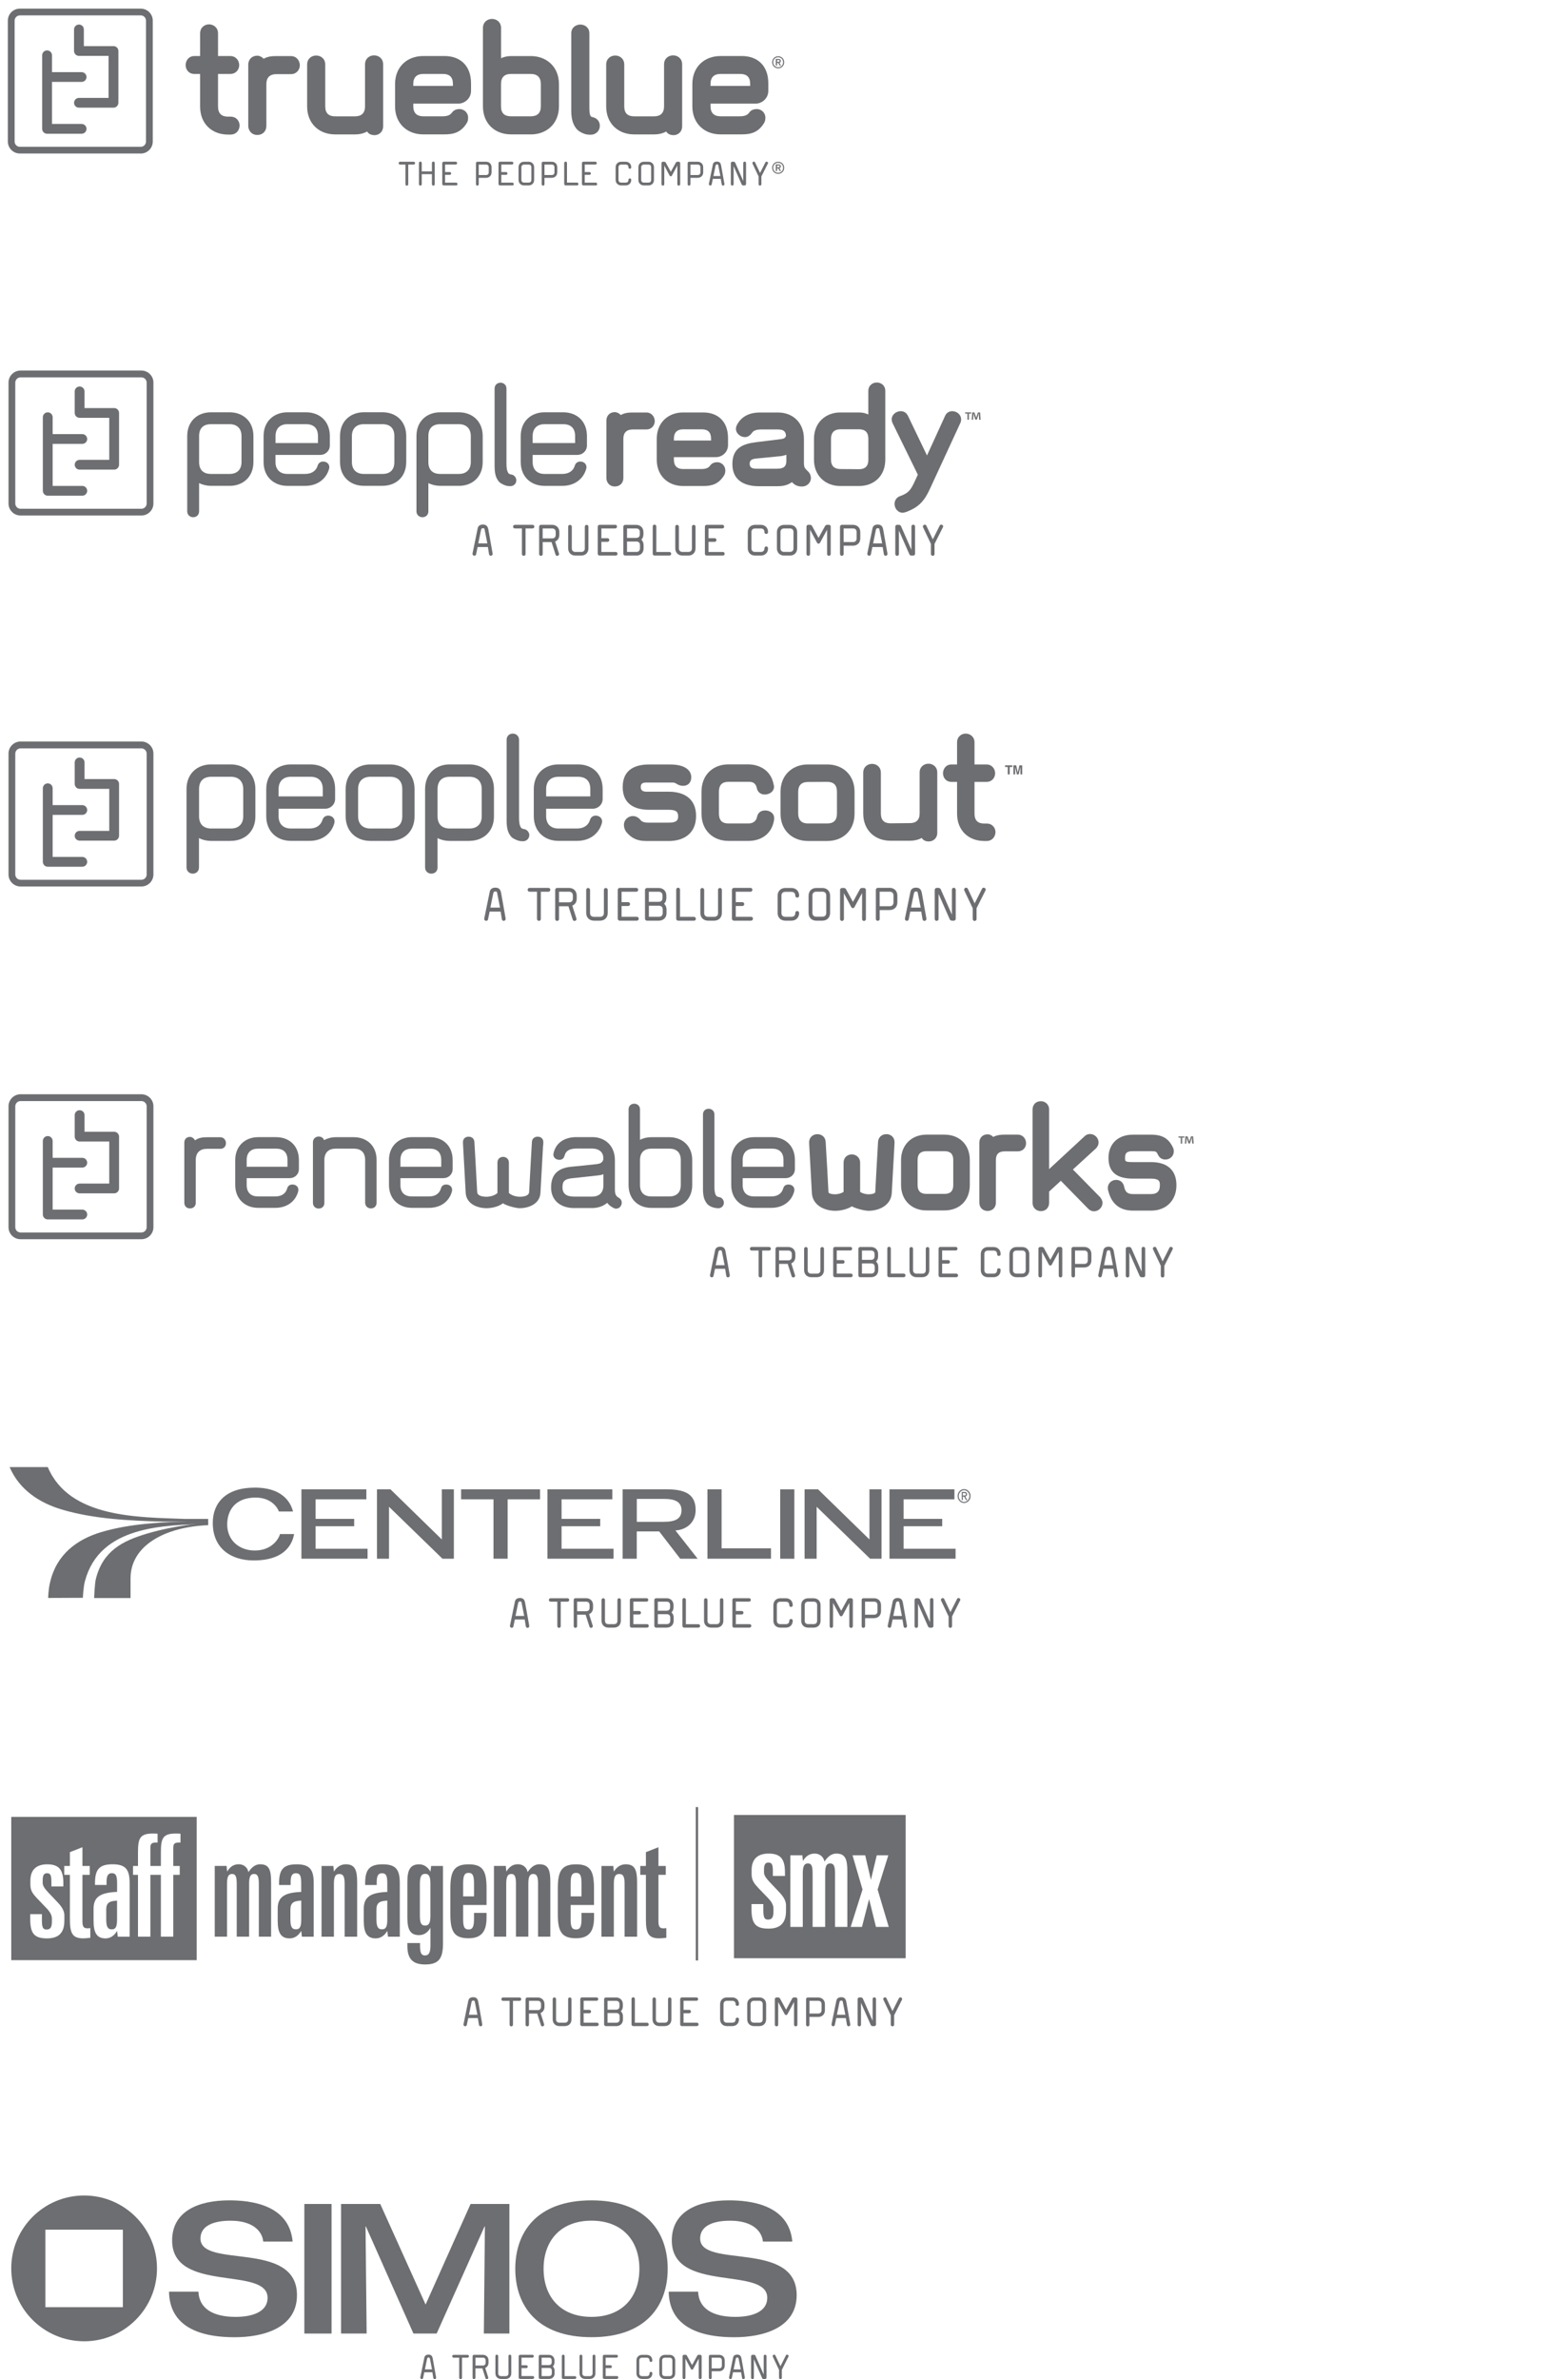 <?xml version="1.0" encoding="UTF-8"?> <svg xmlns="http://www.w3.org/2000/svg" version="1.1" viewBox="0 0 400 606.77"><defs><style> .cls-1 { fill: #6d6e71; } </style></defs><g><g id="Layer_1"><g><path class="cls-1" d="M105.52,41.97h-1.38v5.02c0,.23-.17.36-.35.36s-.36-.12-.36-.36v-5.02h-1.37c-.24,0-.36-.17-.36-.36,0-.17.12-.36.36-.36h3.46c.23,0,.36.18.36.36s-.12.36-.36.36"></path><path class="cls-1" d="M110.54,47.34c-.17,0-.36-.12-.36-.37v-2.55h-2.59v2.55c0,.24-.17.37-.36.37-.17,0-.35-.12-.35-.37v-5.39c0-.25.17-.37.35-.37s.36.12.36.37v2.13h2.59v-2.13c0-.25.17-.37.36-.37.17,0,.36.12.36.37v5.39c0,.24-.17.37-.36.37"></path><path class="cls-1" d="M116.35,47.29h-3.17c-.2,0-.36-.16-.36-.36v-5.33c0-.19.16-.36.36-.36h3.07c.23,0,.36.18.36.36,0,.17-.12.36-.36.36h-2.71v1.92h1.2c.23,0,.35.17.35.36,0,.17-.12.35-.35.35h-1.2v1.99h2.81c.23,0,.36.18.36.36s-.12.36-.36.36"></path><path class="cls-1" d="M124.68,42.68c0-.47-.27-.71-.71-.71h-1.84v2.67h1.84c.45,0,.71-.24.71-.71v-1.24ZM123.97,45.35h-1.84v1.63c0,.23-.17.36-.35.36-.17,0-.36-.12-.36-.36v-5.37c0-.19.16-.36.36-.36h2.19c.82,0,1.43.54,1.43,1.43v1.24c0,.89-.61,1.43-1.43,1.43"></path><path class="cls-1" d="M130.7,47.29h-3.17c-.19,0-.36-.16-.36-.36v-5.33c0-.19.16-.36.36-.36h3.07c.23,0,.36.18.36.36,0,.17-.12.36-.36.36h-2.71v1.92h1.2c.23,0,.36.17.36.36,0,.17-.12.35-.36.35h-1.2v1.99h2.81c.23,0,.35.18.35.36s-.12.36-.35.36"></path><path class="cls-1" d="M135.55,42.68c0-.47-.26-.71-.71-.71h-1.12c-.43,0-.71.25-.71.71v3.18c0,.47.29.71.71.71h1.12c.45,0,.71-.24.71-.71v-3.18ZM134.83,47.29h-1.12c-.79,0-1.43-.53-1.43-1.43v-3.18c0-.9.63-1.43,1.43-1.43h1.12c.82,0,1.43.54,1.43,1.43v3.18c0,.89-.61,1.43-1.43,1.43"></path><path class="cls-1" d="M141.44,42.68c0-.47-.26-.71-.71-.71h-1.83v2.67h1.83c.45,0,.71-.24.71-.71v-1.24ZM140.73,45.35h-1.83v1.63c0,.23-.17.36-.36.36-.17,0-.36-.12-.36-.36v-5.37c0-.19.16-.36.36-.36h2.19c.82,0,1.43.54,1.43,1.43v1.24c0,.89-.61,1.43-1.43,1.43"></path><path class="cls-1" d="M147.19,47.29h-2.91c-.19,0-.35-.16-.35-.36v-5.35c0-.24.17-.36.35-.36s.36.12.36.36v4.99h2.55c.24,0,.37.18.37.36s-.12.36-.37.36"></path><path class="cls-1" d="M151.98,47.29h-3.17c-.19,0-.36-.16-.36-.36v-5.33c0-.19.16-.36.36-.36h3.07c.23,0,.36.18.36.36,0,.17-.12.36-.36.36h-2.71v1.92h1.2c.23,0,.36.17.36.36,0,.17-.13.35-.36.35h-1.2v1.99h2.81c.23,0,.36.18.36.36s-.12.36-.36.36"></path><path class="cls-1" d="M159.6,47.29h-1.12c-.79,0-1.43-.53-1.43-1.43v-3.18c0-.9.63-1.43,1.43-1.43h1.12c.81,0,1.43.54,1.43,1.43,0,.23-.17.36-.36.36-.17,0-.35-.12-.35-.36,0-.47-.27-.71-.71-.71h-1.12c-.43,0-.71.25-.71.71v3.18c0,.47.29.71.71.71h1.12c.45,0,.71-.24.71-.71,0-.23.17-.36.35-.36.17,0,.36.12.36.36,0,.89-.61,1.43-1.43,1.43"></path><path class="cls-1" d="M166.11,42.68c0-.47-.26-.71-.71-.71h-1.12c-.43,0-.71.25-.71.71v3.18c0,.47.28.71.71.71h1.12c.45,0,.71-.24.71-.71v-3.18ZM165.4,47.29h-1.12c-.79,0-1.43-.53-1.43-1.43v-3.18c0-.9.63-1.43,1.43-1.43h1.12c.82,0,1.43.54,1.43,1.43v3.18c0,.89-.61,1.43-1.43,1.43"></path><path class="cls-1" d="M173.15,47.34c-.18,0-.36-.12-.36-.36v-4.73h-.02l-1.34,2.49c-.08.15-.2.22-.32.22s-.23-.07-.31-.22l-1.32-2.48h-.02v4.72c0,.23-.17.36-.36.36-.17,0-.36-.12-.36-.36v-5.37c0-.19.17-.36.36-.36h.41c.08,0,.26.11.31.18l1.3,2.38,1.32-2.38c.04-.07.23-.18.31-.18h.41c.19,0,.36.16.36.36v5.37c0,.23-.18.36-.36.36"></path><path class="cls-1" d="M178.67,42.68c0-.47-.26-.71-.71-.71h-1.83v2.67h1.83c.45,0,.71-.24.71-.71v-1.24ZM177.96,45.35h-1.83v1.63c0,.23-.17.36-.36.36-.17,0-.35-.12-.35-.36v-5.37c0-.19.16-.36.35-.36h2.19c.82,0,1.43.54,1.43,1.43v1.24c0,.89-.61,1.43-1.43,1.43"></path><path class="cls-1" d="M183.23,42.12c-.04-.18-.15-.2-.33-.2-.25,0-.31.13-.38.43l-.52,2.55h1.77l-.55-2.77ZM184.46,47.33c-.15,0-.31-.09-.35-.3-.08-.47-.16-.95-.24-1.42h-2.02l-.3,1.42c-.04.19-.18.29-.34.29-.18,0-.37-.13-.37-.35,0-.03,0-.05,0-.08.34-1.65,1.02-4.96,1.02-4.96.1-.5.5-.72,1.02-.72.75,0,.97.41,1.08,1.02l.84,4.68v.08c0,.21-.17.35-.36.35"></path><path class="cls-1" d="M189.96,47.3h-.41c-.09,0-.28-.13-.33-.22l-2.07-4.7v4.59c0,.24-.17.36-.35.36s-.36-.12-.36-.36v-5.37c0-.19.16-.36.36-.36h.41c.09,0,.28.13.33.22l2.07,4.7v-4.59c0-.23.17-.35.36-.35.17,0,.35.12.35.35v5.36c0,.19-.16.35-.35.35"></path><path class="cls-1" d="M195.87,41.74l-1.64,3.26v1.98c0,.23-.17.36-.35.36s-.36-.12-.36-.36v-1.98l-1.55-3.27c-.03-.06-.03-.11-.03-.16,0-.2.18-.35.37-.35.12,0,.24.06.32.21l1.26,2.68,1.36-2.69c.07-.14.18-.19.31-.19.18,0,.38.14.38.35,0,.05-.02.11-.05.18"></path><path class="cls-1" d="M198.9,15.53c0-.15-.09-.23-.28-.23h-.36s-.03,0-.03.03v.41s0,.03.03.03h.36c.19,0,.28-.09.28-.24M197.97,16.73s-.06-.02-.06-.05v-1.59s.02-.06.06-.06h.64c.37,0,.58.19.58.51,0,.23-.13.4-.34.48l.35.67s0,.05-.03.05h-.22s-.05-.02-.07-.05l-.32-.63h-.31s-.03,0-.03.03v.6s-.02.05-.05.05h-.19ZM199.77,15.88c0-.73-.54-1.27-1.26-1.27s-1.26.54-1.26,1.27.54,1.28,1.26,1.28,1.26-.54,1.26-1.28M196.98,15.88c0-.87.66-1.54,1.53-1.54s1.54.67,1.54,1.54-.66,1.54-1.54,1.54-1.53-.67-1.53-1.54"></path><path class="cls-1" d="M198.9,42.43c0-.15-.09-.23-.28-.23h-.36s-.03,0-.03.03v.41s0,.03.03.03h.36c.19,0,.28-.09.28-.24M197.97,43.63s-.06-.02-.06-.06v-1.59s.02-.06.06-.06h.64c.37,0,.58.19.58.51,0,.23-.13.4-.34.48l.35.67s0,.06-.03.06h-.22s-.05-.02-.07-.06l-.32-.63h-.31s-.03,0-.03.03v.6s-.02.06-.05.06h-.19ZM199.77,42.79c0-.73-.54-1.27-1.26-1.27s-1.26.54-1.26,1.27.54,1.28,1.26,1.28,1.26-.54,1.26-1.28M196.98,42.79c0-.87.66-1.54,1.53-1.54s1.54.67,1.54,1.54-.66,1.54-1.54,1.54-1.53-.67-1.53-1.54"></path><path class="cls-1" d="M58.81,34.32h-.65c-4.06,0-7.11-2.72-7.11-7.15v-8.31h-1.43c-1.52,0-2.26-1.15-2.26-2.26s.74-2.31,2.26-2.31h1.43v-5.77c0-1.52,1.15-2.31,2.26-2.31s2.31.79,2.31,2.31v5.77h3.09c1.52,0,2.31,1.2,2.31,2.31s-.79,2.26-2.31,2.26h-3.09v8.31c0,1.75.88,2.58,2.54,2.58h.65c1.52,0,2.31,1.15,2.31,2.26s-.78,2.31-2.31,2.31"></path><path class="cls-1" d="M74.18,18.91h-3.69c-1.62,0-2.54.83-2.54,2.54v10.66c0,1.34-.92,2.31-2.31,2.31-1.52,0-2.31-1.2-2.31-2.31v-15.6c0-1.34.92-2.31,2.31-2.31.6,0,1.25.37,1.62.79,1.01-.6,2.12-.69,3.23-.69h3.69c1.57,0,2.31,1.29,2.31,2.35s-.78,2.26-2.31,2.26"></path><path class="cls-1" d="M95.46,34.46c-.69,0-1.43-.28-1.8-.92-.92.51-1.98.74-3.09.74h-5.07c-4.06,0-7.15-2.72-7.15-7.15v-10.66c0-1.52,1.15-2.31,2.31-2.31s2.31.79,2.31,2.31v10.66c0,1.76.88,2.54,2.54,2.54h5.07c1.62,0,2.54-.83,2.54-2.54v-10.7c0-1.52,1.15-2.31,2.31-2.31s2.31.78,2.31,2.31v15.74c0,1.52-1.11,2.31-2.26,2.31"></path><path class="cls-1" d="M115.54,21.4c0-1.75-.88-2.54-2.54-2.54h-5.03c-1.62,0-2.54.83-2.54,2.54v.51h10.11v-.51ZM116.92,26.43h-11.49v.69c0,1.71.92,2.54,2.54,2.54h4.94c1.34,0,1.98-.37,2.4-.97.51-.69,1.25-.88,1.94-.88,1.11,0,2.17.92,2.17,2.17,0,.51-.09.97-.28,1.29-1.52,2.58-3.55,3-5.72,3h-5.49c-3.97,0-7.15-2.68-7.15-7.15v-5.68c0-4.48,3.18-7.15,7.15-7.15h5.49c3.83,0,6.74,2.31,6.74,6.97v1.89c0,2.03-1.71,3.28-3.23,3.28"></path><path class="cls-1" d="M137.97,21.44c0-1.71-.92-2.58-2.54-2.58h-5.08c-1.66,0-2.54.83-2.54,2.58v5.68c0,1.75.88,2.54,2.54,2.54h5.08c1.62,0,2.54-.83,2.54-2.54v-5.68ZM135.43,34.27h-5.08c-4.06,0-7.15-2.72-7.15-7.15V7.14c0-1.52,1.15-2.31,2.31-2.31s2.31.79,2.31,2.31v7.71c.79-.37,1.62-.55,2.54-.55h5.08c3.92,0,7.15,2.68,7.15,7.15v5.68c0,4.48-3.23,7.15-7.15,7.15"></path><path class="cls-1" d="M150.76,34.36c-.6,0-1.06-.04-1.52-.18-.92-.28-1.76-.79-2.26-1.43-.74-.97-1.25-2.26-1.25-4.47V8.52c0-1.52,1.2-2.26,2.31-2.26s2.31.74,2.31,2.26v19.06c0,1.61.27,2.12.55,2.21.28.09.51.14.74.23.83.32,1.38,1.11,1.38,2.07,0,1.25-1.01,2.26-2.26,2.26"></path><path class="cls-1" d="M171.75,34.46c-.69,0-1.43-.28-1.8-.92-.92.51-1.98.74-3.09.74h-5.07c-4.06,0-7.15-2.72-7.15-7.15v-10.66c0-1.52,1.15-2.31,2.3-2.31s2.31.79,2.31,2.31v10.66c0,1.76.88,2.54,2.54,2.54h5.07c1.62,0,2.54-.83,2.54-2.54v-10.7c0-1.52,1.15-2.31,2.31-2.31s2.31.78,2.31,2.31v15.74c0,1.52-1.11,2.31-2.26,2.31"></path><path class="cls-1" d="M191.37,21.4c0-1.75-.88-2.54-2.54-2.54h-5.03c-1.62,0-2.54.83-2.54,2.54v.51h10.11v-.51ZM192.75,26.43h-11.49v.69c0,1.71.92,2.54,2.54,2.54h4.94c1.34,0,1.98-.37,2.4-.97.51-.69,1.24-.88,1.94-.88,1.11,0,2.17.92,2.17,2.17,0,.51-.09.97-.27,1.29-1.52,2.58-3.55,3-5.72,3h-5.49c-3.97,0-7.15-2.68-7.15-7.15v-5.68c0-4.48,3.18-7.15,7.15-7.15h5.49c3.83,0,6.74,2.31,6.74,6.97v1.89c0,2.03-1.71,3.28-3.23,3.28"></path><path class="cls-1" d="M35.89,39.15H5.07c-1.69,0-3.07-1.37-3.07-3.07V5.26c0-1.69,1.38-3.06,3.07-3.06h30.83c1.69,0,3.07,1.37,3.07,3.06v30.83c0,1.69-1.37,3.07-3.07,3.07M5.07,3.93c-.74,0-1.34.6-1.34,1.34v30.83c0,.74.6,1.34,1.34,1.34h30.83c.74,0,1.34-.6,1.34-1.34V5.26c0-.74-.6-1.34-1.34-1.34H5.07Z"></path><path class="cls-1" d="M20.82,31.61h-7.56v-10.72h7.56c.69,0,1.25-.56,1.25-1.24s-.56-1.25-1.25-1.25h-7.56v-4.3c0-.69-.56-1.25-1.25-1.25s-1.25.56-1.25,1.25v18.7s0,.04,0,.06c0,.69.56,1.25,1.25,1.25h8.81c.69,0,1.25-.56,1.25-1.25s-.56-1.25-1.25-1.25"></path><path class="cls-1" d="M30.2,13.05s0-.03,0-.05c0-.64-.49-1.17-1.12-1.24-.04,0-.08,0-.13,0h-7.56v-4.26c0-.69-.56-1.24-1.25-1.24s-1.25.56-1.25,1.24v5.5c0,.69.56,1.25,1.25,1.25h7.56v10.72h-7.56c-.69,0-1.25.56-1.25,1.25s.56,1.24,1.25,1.24h8.81c.69,0,1.25-.56,1.25-1.25,0-.01,0-.03,0-.04v-13.12Z"></path><path class="cls-1" d="M36.06,131.47H5.24c-1.69,0-3.07-1.37-3.07-3.07v-30.83c0-1.69,1.38-3.07,3.07-3.07h30.83c1.69,0,3.07,1.38,3.07,3.07v30.83c0,1.69-1.37,3.07-3.07,3.07M5.24,96.24c-.74,0-1.34.6-1.34,1.34v30.83c0,.74.6,1.34,1.34,1.34h30.83c.74,0,1.34-.6,1.34-1.34v-30.83c0-.74-.6-1.34-1.34-1.34H5.24Z"></path><path class="cls-1" d="M20.99,123.92h-7.56v-10.72h7.56c.69,0,1.25-.56,1.25-1.24s-.56-1.25-1.25-1.25h-7.56v-4.3c0-.69-.56-1.25-1.25-1.25s-1.25.56-1.25,1.25v18.7s0,.04,0,.06c0,.69.56,1.25,1.25,1.25h8.81c.69,0,1.25-.56,1.25-1.25s-.56-1.25-1.25-1.25"></path><path class="cls-1" d="M30.37,105.36s0-.03,0-.05c0-.64-.49-1.17-1.12-1.24-.04,0-.08,0-.13,0h-7.56v-4.26c0-.69-.56-1.24-1.25-1.24s-1.25.56-1.25,1.24v5.5c0,.69.56,1.25,1.25,1.25h7.56v10.72h-7.56c-.69,0-1.25.56-1.25,1.25s.56,1.24,1.25,1.24h8.81c.69,0,1.25-.56,1.25-1.25,0-.01,0-.03,0-.04v-13.12Z"></path><path class="cls-1" d="M249.79,107.04l-.07-1.1c0-.15,0-.32-.01-.53h-.02c-.04.17-.1.39-.15.56l-.34,1.04h-.39l-.34-1.06c-.03-.15-.09-.36-.13-.53h-.02c0,.18,0,.35-.01.53l-.07,1.1h-.35l.13-1.87h.56l.32.92c.04.14.08.28.13.47h0c.05-.17.09-.33.13-.47l.32-.92h.54l.14,1.87h-.37ZM247.77,105.17v.31h-.6v1.56h-.37v-1.56h-.6v-.31h1.57Z"></path><path class="cls-1" d="M61.61,111.21c0-1.99-1.21-3.03-3.03-3.03h-4.76c-1.91,0-3.03,1-3.03,3.03v6.63c0,2.04,1.13,3.03,3.03,3.03h4.76c1.82,0,3.03-1.04,3.03-3.03v-6.63ZM58.58,123.9h-4.76c-1.13,0-2.16-.26-3.03-.69v7.19c0,.99-.74,1.51-1.51,1.51-.74,0-1.52-.52-1.52-1.51v-19.19c0-3.77,2.6-6.06,6.06-6.06h4.76c3.38,0,6.07,2.25,6.07,6.06v6.63c0,3.81-2.69,6.07-6.07,6.07"></path><path class="cls-1" d="M81.11,111.21c0-2.04-1.13-3.03-3.03-3.03h-4.76c-1.82,0-3.03,1.04-3.03,3.03v1.78h10.83v-1.78ZM81.76,116.02h-11.48v1.82c0,1.99,1.22,3.03,3.03,3.03h4.55c1.82,0,2.82-.95,3.16-2.08.22-.78.82-1.08,1.43-1.08.78,0,1.56.52,1.56,1.43,0,.17-.04.35-.09.52-.74,2.51-2.94,4.25-6.06,4.25h-4.55c-3.38,0-6.07-2.25-6.07-6.07v-6.63c0-3.81,2.69-6.06,6.07-6.06h4.76c3.47,0,6.07,2.25,6.07,6.06v2.38c0,1.52-1.26,2.42-2.38,2.42"></path><path class="cls-1" d="M100.6,111.21c0-2.04-1.13-3.03-3.03-3.03h-4.76c-1.82,0-3.04,1.04-3.04,3.03v6.63c0,1.99,1.22,3.03,3.04,3.03h4.76c1.91,0,3.03-1,3.03-3.03v-6.63ZM97.57,123.9h-4.76c-3.38,0-6.07-2.25-6.07-6.07v-6.63c0-3.81,2.69-6.06,6.07-6.06h4.76c3.47,0,6.06,2.29,6.06,6.06v6.63c0,3.77-2.6,6.07-6.06,6.07"></path><path class="cls-1" d="M120.1,111.21c0-1.99-1.22-3.03-3.03-3.03h-4.76c-1.91,0-3.03,1-3.03,3.03v6.63c0,2.04,1.13,3.03,3.03,3.03h4.76c1.82,0,3.03-1.04,3.03-3.03v-6.63ZM117.07,123.9h-4.76c-1.13,0-2.17-.26-3.03-.69v7.19c0,.99-.74,1.51-1.52,1.51-.74,0-1.52-.52-1.52-1.51v-19.19c0-3.77,2.6-6.06,6.07-6.06h4.76c3.38,0,6.07,2.25,6.07,6.06v6.63c0,3.81-2.69,6.07-6.07,6.07"></path><path class="cls-1" d="M130.24,123.99c-.48,0-.87-.04-1.26-.18-.69-.21-1.51-.65-1.86-1.17-.43-.61-.95-1.47-.95-3.73v-19.79c0-1,.74-1.52,1.52-1.52.74,0,1.51.52,1.51,1.52v19.15c0,2.16.57,2.55.82,2.64.22.09.35.09.56.13.65.18,1.13.78,1.13,1.47,0,.82-.65,1.47-1.47,1.47"></path><path class="cls-1" d="M146.71,111.21c0-2.04-1.13-3.03-3.03-3.03h-4.77c-1.82,0-3.03,1.04-3.03,3.03v1.78h10.83v-1.78ZM147.36,116.02h-11.48v1.82c0,1.99,1.21,3.03,3.03,3.03h4.55c1.82,0,2.82-.95,3.16-2.08.22-.78.82-1.08,1.43-1.08.78,0,1.56.52,1.56,1.43,0,.17-.04.35-.09.52-.74,2.51-2.95,4.25-6.07,4.25h-4.55c-3.38,0-6.06-2.25-6.06-6.07v-6.63c0-3.81,2.69-6.06,6.06-6.06h4.77c3.47,0,6.06,2.25,6.06,6.06v2.38c0,1.52-1.25,2.42-2.38,2.42"></path><path class="cls-1" d="M164.86,109.53h-3.46c-1.52,0-2.38.78-2.38,2.38v10c0,1.25-.87,2.16-2.17,2.16-1.43,0-2.16-1.12-2.16-2.16v-14.64c0-1.26.86-2.16,2.16-2.16.56,0,1.17.35,1.52.74.95-.56,1.99-.65,3.03-.65h3.46c1.47,0,2.17,1.21,2.17,2.21s-.73,2.12-2.17,2.12"></path><path class="cls-1" d="M181.39,111.87c0-1.65-.83-2.38-2.38-2.38h-4.72c-1.52,0-2.38.78-2.38,2.38v.48h9.48v-.48ZM182.69,116.59h-10.78v.65c0,1.6.86,2.38,2.38,2.38h4.63c1.26,0,1.87-.35,2.25-.91.48-.65,1.17-.83,1.82-.83,1.04,0,1.99.83,2.04,2.04v.13c0,.35-.09.78-.26,1.08-1.43,2.43-3.34,2.82-5.37,2.82h-5.15c-3.73,0-6.71-2.51-6.71-6.71v-5.33c0-4.21,2.99-6.72,6.71-6.72h5.15c3.6,0,6.32,2.16,6.32,6.54v1.77c0,1.91-1.6,3.08-3.03,3.08"></path><path class="cls-1" d="M200.6,117.41v-1.43c-.48.13-.87.3-1.43.35l-6.24.61c-.74.09-1.69.22-1.69,1.3s.69,1.3,1.82,1.3h5.16c2.07,0,2.38-.91,2.38-2.08v-.04ZM204.59,124.08c-1.09,0-1.86-.35-2.56-1.12-1.13.78-2.21,1.04-3.72,1.04h-4.76c-3.04,0-6.72-1.08-6.72-5.63,0-4.07,2.56-5.15,5.98-5.59,1.21-.13,6.32-.78,6.32-.78,1.13-.13,1.13-.43,1.35-.74.04-.09,0-.3,0-.43-.18-1-.87-1.3-2.04-1.3h-4.33c-1.39,0-1.99.43-2.25.82-.52.74-1.13,1.13-1.82,1.13-1.13,0-2.3-.91-2.3-2.12,0-.35.13-.78.35-1.17,1.34-2.34,3.6-2.99,5.81-2.99h4.55c3.86,0,6.63,2.64,6.63,6.71v6.02c0,1.47.26,1.47,1.13,2.38.44.43.65,1.04.65,1.56,0,1.34-1.08,2.21-2.25,2.21"></path><path class="cls-1" d="M221.52,111.91c0-1.65-.82-2.43-2.38-2.43h-4.77c-1.51,0-2.38.82-2.38,2.43v5.33c0,1.6.87,2.38,2.38,2.38l4.77.04c1.56,0,2.38-.78,2.38-2.42v-5.33ZM219.13,123.95h-4.77c-3.68,0-6.71-2.51-6.71-6.71v-5.33c0-4.2,3.03-6.72,6.71-6.72h4.77c.87,0,1.65.17,2.38.52v-5.99c0-1.43,1.08-2.17,2.17-2.17s2.16.74,2.16,2.17v17.52c0,4.16-2.9,6.71-6.71,6.71"></path><path class="cls-1" d="M244.96,107.93l-7.66,16.59c-1.43,3.12-2.77,4.81-6.2,6.07-.31.09-.57.17-.82.17-1.26,0-2.08-1.13-2.08-2.25,0-.78.43-1.65,1.43-1.99,1.99-.74,2.64-1.35,3.77-3.86l.74-1.6-6.41-13.08c-.17-.35-.26-.74-.26-1.04,0-1.21,1.17-2.08,2.3-2.08.74,0,1.43.34,1.86,1.21l4.85,10.09,4.59-10.05c.39-.91,1.13-1.25,1.86-1.25,1.13,0,2.25.87,2.25,2.08,0,.3-.04.65-.22,1"></path><path class="cls-1" d="M123.61,134.97c-.05-.24-.2-.26-.43-.26-.32,0-.41.17-.49.56l-.68,3.31h2.31l-.71-3.6ZM125.21,141.74c-.2,0-.4-.12-.45-.38-.1-.61-.21-1.23-.3-1.85h-2.62l-.38,1.85c-.05.25-.24.37-.44.37-.24,0-.48-.17-.48-.45,0-.04-.01-.07,0-.11.44-2.14,1.32-6.45,1.32-6.45.13-.65.65-.94,1.32-.94.97,0,1.26.53,1.41,1.32l1.08,6.08v.11c0,.28-.22.45-.46.45"></path><path class="cls-1" d="M135.86,134.77h-1.79v6.52c0,.31-.23.46-.47.46s-.46-.16-.46-.46v-6.52h-1.79c-.31,0-.46-.23-.46-.46s.16-.46.46-.46h4.5c.31,0,.46.23.46.46s-.16.46-.46.46"></path><path class="cls-1" d="M141.76,135.7c0-.61-.35-.93-.93-.93h-2.39v2.54h2.39c.58,0,.93-.32.93-.93v-.69ZM141.62,138.1l.97,3.05c.02.05.03.1.03.16,0,.28-.24.45-.48.45-.17,0-.36-.09-.42-.32l-1.02-3.19h-2.25v3.04c0,.31-.22.47-.46.47-.22,0-.46-.16-.46-.47v-6.98c0-.25.21-.46.46-.46h2.85c1.06,0,1.85.7,1.85,1.85v.69c0,.85-.42,1.45-1.06,1.71"></path><path class="cls-1" d="M148.25,141.69h-1.46c-1.03,0-1.85-.69-1.85-1.85v-5.52c0-.31.22-.46.47-.46.22,0,.46.16.46.46v5.52c0,.61.37.92.93.92h1.46c.59,0,.93-.3.93-.92v-5.52c0-.31.22-.46.46-.46s.46.16.46.46v5.52c0,1.15-.79,1.85-1.85,1.85"></path><path class="cls-1" d="M157.07,141.69h-4.12c-.25,0-.46-.21-.46-.46v-6.92c0-.25.21-.47.46-.47h3.99c.31,0,.46.23.46.47,0,.22-.16.46-.46.46h-3.53v2.49h1.56c.31,0,.46.23.46.47,0,.22-.16.46-.46.46h-1.56v2.58h3.66c.31,0,.46.23.46.46s-.16.46-.46.46"></path><path class="cls-1" d="M163.26,139.02c0-.61-.35-.91-.93-.91h-2.38v2.65h2.38c.58,0,.93-.32.93-.93v-.81ZM163.22,135.7c0-.61-.35-.93-.93-.93h-2.34v2.41h2.34c.58,0,.93-.32.93-.92v-.56ZM162.33,141.69h-2.85c-.25,0-.47-.21-.47-.46v-6.91c0-.25.22-.46.47-.46h2.81c1.06,0,1.85.7,1.85,1.86v.56c0,.57-.2,1.03-.54,1.36.37.32.58.81.58,1.4v.81c0,1.15-.79,1.85-1.85,1.85"></path><path class="cls-1" d="M170.75,141.69h-3.78c-.25,0-.46-.21-.46-.46v-6.95c0-.32.22-.48.46-.48.22,0,.46.16.46.48v6.49h3.31c.31,0,.48.23.48.46s-.16.46-.48.46"></path><path class="cls-1" d="M175.58,141.69h-1.46c-1.03,0-1.86-.69-1.86-1.85v-5.52c0-.31.22-.46.47-.46.22,0,.46.16.46.46v5.52c0,.61.37.92.93.92h1.46c.58,0,.93-.3.93-.92v-5.52c0-.31.22-.46.46-.46s.46.16.46.46v5.52c0,1.15-.79,1.85-1.85,1.85"></path><path class="cls-1" d="M184.4,141.69h-4.12c-.25,0-.46-.21-.46-.46v-6.92c0-.25.21-.47.46-.47h3.99c.3,0,.46.23.46.47,0,.22-.16.46-.46.46h-3.53v2.49h1.56c.31,0,.46.23.46.47,0,.22-.16.46-.46.46h-1.56v2.58h3.66c.31,0,.46.23.46.46s-.16.46-.46.46"></path><path class="cls-1" d="M194.08,141.69h-1.46c-1.03,0-1.86-.69-1.86-1.85v-4.13c0-1.17.82-1.86,1.86-1.86h1.46c1.06,0,1.85.7,1.85,1.86,0,.3-.22.46-.46.46s-.46-.16-.46-.46c0-.61-.35-.93-.93-.93h-1.46c-.56,0-.93.32-.93.93v4.13c0,.61.37.92.93.92h1.46c.58,0,.93-.32.93-.92,0-.31.22-.47.46-.47.22,0,.46.16.46.47,0,1.15-.79,1.85-1.85,1.85"></path><path class="cls-1" d="M202.42,135.7c0-.61-.35-.93-.93-.93h-1.46c-.56,0-.93.32-.93.93v4.13c0,.61.37.92.93.92h1.46c.58,0,.93-.32.93-.92v-4.13ZM201.5,141.69h-1.46c-1.03,0-1.85-.69-1.85-1.85v-4.13c0-1.17.82-1.85,1.85-1.85h1.46c1.06,0,1.86.7,1.86,1.85v4.13c0,1.15-.8,1.85-1.86,1.85"></path><path class="cls-1" d="M211.46,141.75c-.23,0-.47-.16-.47-.46v-6.15h-.02l-1.75,3.23c-.1.2-.26.29-.41.29s-.3-.1-.41-.29l-1.72-3.22h-.03v6.13c0,.31-.23.46-.46.46-.22,0-.46-.16-.46-.46v-6.98c0-.25.21-.46.46-.46h.53c.1,0,.34.15.4.24l1.69,3.1,1.71-3.1c.05-.09.31-.24.41-.24h.53c.25,0,.46.21.46.46v6.98c0,.31-.22.46-.46.46"></path><path class="cls-1" d="M218.52,135.7c0-.61-.34-.93-.93-.93h-2.38v3.47h2.38c.58,0,.93-.32.93-.93v-1.62ZM217.59,139.17h-2.38v2.12c0,.31-.22.46-.46.46-.23,0-.46-.16-.46-.46v-6.98c0-.25.21-.46.46-.46h2.85c1.06,0,1.86.7,1.86,1.85v1.62c0,1.15-.8,1.85-1.86,1.85"></path><path class="cls-1" d="M224.33,134.97c-.05-.24-.2-.26-.43-.26-.32,0-.41.17-.49.56l-.67,3.31h2.3l-.71-3.6ZM225.93,141.74c-.2,0-.4-.12-.45-.38-.11-.61-.21-1.23-.31-1.85h-2.62l-.38,1.85c-.05.25-.24.37-.44.37-.24,0-.48-.17-.48-.45,0-.04-.01-.07,0-.11.44-2.14,1.33-6.45,1.33-6.45.13-.65.65-.94,1.32-.94.97,0,1.26.53,1.41,1.32l1.08,6.08v.11c0,.28-.22.45-.46.45"></path><path class="cls-1" d="M232.96,141.7h-.53c-.12,0-.37-.17-.42-.28l-2.69-6.11v5.98c0,.31-.23.46-.46.46s-.47-.16-.47-.46v-6.98c0-.25.21-.47.47-.47h.53c.12,0,.37.17.43.28l2.69,6.11v-5.96c0-.3.22-.46.46-.46.22,0,.46.16.46.46v6.97c0,.25-.21.46-.46.46"></path><path class="cls-1" d="M240.53,134.48l-2.13,4.24v2.57c0,.3-.22.46-.46.46s-.46-.16-.46-.46v-2.57l-2.01-4.25c-.04-.08-.04-.14-.04-.21,0-.26.24-.45.48-.45.16,0,.32.08.41.26l1.64,3.48,1.76-3.5c.09-.19.24-.25.4-.25.24,0,.49.18.49.45,0,.07-.03.14-.07.22"></path><path class="cls-1" d="M36.06,226.08H5.24c-1.69,0-3.07-1.37-3.07-3.07v-30.83c0-1.69,1.38-3.07,3.07-3.07h30.83c1.69,0,3.07,1.38,3.07,3.07v30.83c0,1.69-1.37,3.07-3.07,3.07M5.24,190.86c-.74,0-1.34.6-1.34,1.34v30.83c0,.74.6,1.34,1.34,1.34h30.83c.74,0,1.34-.6,1.34-1.34v-30.83c0-.74-.6-1.34-1.34-1.34H5.24Z"></path><path class="cls-1" d="M20.99,218.54h-7.56v-10.72h7.56c.69,0,1.25-.56,1.25-1.24s-.56-1.25-1.25-1.25h-7.56v-4.3c0-.69-.56-1.25-1.25-1.25s-1.25.56-1.25,1.25v18.7s0,.04,0,.06c0,.69.56,1.25,1.25,1.25h8.81c.69,0,1.25-.56,1.25-1.25s-.56-1.25-1.25-1.25"></path><path class="cls-1" d="M30.37,199.98s0-.03,0-.05c0-.64-.49-1.17-1.12-1.24-.04,0-.08,0-.13,0h-7.56v-4.26c0-.69-.56-1.24-1.25-1.24s-1.25.56-1.25,1.24v5.5c0,.69.56,1.25,1.25,1.25h7.56v10.72h-7.56c-.69,0-1.25.56-1.25,1.25s.56,1.24,1.25,1.24h8.81c.69,0,1.25-.56,1.25-1.25,0-.01,0-.03,0-.04v-13.12Z"></path><path class="cls-1" d="M58.88,214.46h-4.97c-1.18,0-2.25-.26-3.15-.72v7.48c0,1.04-.78,1.59-1.59,1.59-.76,0-1.59-.55-1.59-1.59v-19.97c0-3.93,2.71-6.3,6.3-6.3h4.97c3.52,0,6.3,2.34,6.3,6.3v6.9c.03,3.96-2.77,6.3-6.29,6.3M62.05,201.25c0-2.08-1.27-3.15-3.15-3.15h-4.97c-1.99,0-3.15,1.04-3.15,3.15v6.9c0,2.11,1.18,3.15,3.15,3.15h4.97c1.9,0,3.15-1.07,3.15-3.15v-6.9Z"></path><path class="cls-1" d="M83.01,206.25h-11.94v1.9c0,2.08,1.27,3.15,3.15,3.15h4.74c1.88,0,2.92-.99,3.29-2.16.23-.81.86-1.13,1.48-1.13.81,0,1.62.55,1.62,1.48,0,.18-.05.37-.09.54-.76,2.61-3.07,4.42-6.3,4.42h-4.74c-3.52,0-6.3-2.34-6.3-6.3v-6.9c0-3.96,2.8-6.3,6.3-6.3h4.97c3.61,0,6.3,2.34,6.3,6.3v2.48c0,1.57-1.32,2.52-2.48,2.52M82.34,201.25c0-2.11-1.18-3.15-3.15-3.15h-4.97c-1.88,0-3.15,1.07-3.15,3.15v1.85h11.27v-1.85Z"></path><path class="cls-1" d="M99.45,214.46h-4.97c-3.52,0-6.3-2.34-6.3-6.3v-6.9c0-3.96,2.8-6.3,6.3-6.3h4.97c3.61,0,6.3,2.4,6.3,6.3v6.9c.02,3.91-2.69,6.3-6.3,6.3M102.62,201.25c0-2.11-1.18-3.15-3.15-3.15h-4.97c-1.88,0-3.15,1.07-3.15,3.15v6.9c0,2.08,1.27,3.15,3.15,3.15h4.97c1.99,0,3.15-1.04,3.15-3.15v-6.9Z"></path><path class="cls-1" d="M119.74,214.46h-4.97c-1.18,0-2.25-.26-3.15-.72v7.48c0,1.04-.76,1.59-1.59,1.59-.77,0-1.59-.55-1.59-1.59v-19.97c0-3.93,2.71-6.3,6.3-6.3h4.97c3.52,0,6.3,2.34,6.3,6.3v6.9c.04,3.96-2.77,6.3-6.29,6.3M122.89,201.25c0-2.08-1.27-3.15-3.15-3.15h-4.97c-1.99,0-3.15,1.04-3.15,3.15v6.9c0,2.11,1.18,3.15,3.15,3.15h4.97c1.88,0,3.15-1.07,3.15-3.15v-6.9Z"></path><path class="cls-1" d="M133.46,214.55c-.49,0-.9-.05-1.3-.18-.72-.23-1.59-.67-1.94-1.22-.46-.63-.98-1.53-.98-3.88v-20.6c0-1.04.77-1.58,1.58-1.58.76,0,1.59.55,1.59,1.58v19.92c0,2.25.58,2.66.86,2.75.23.09.35.09.58.14.67.18,1.18.81,1.18,1.53-.03.86-.72,1.53-1.57,1.53"></path><path class="cls-1" d="M151.26,206.25h-11.94v1.9c0,2.08,1.27,3.15,3.15,3.15h4.74c1.9,0,2.92-.99,3.29-2.16.23-.81.86-1.13,1.48-1.13.81,0,1.62.55,1.62,1.48,0,.18-.05.37-.09.54-.78,2.61-3.07,4.42-6.3,4.42h-4.74c-3.52,0-6.3-2.34-6.3-6.3v-6.9c0-3.96,2.8-6.3,6.3-6.3h4.97c3.61,0,6.3,2.34,6.3,6.3v2.48c0,1.57-1.3,2.52-2.48,2.52M150.59,201.25c0-2.11-1.18-3.15-3.15-3.15h-4.97c-1.88,0-3.15,1.07-3.15,3.15v1.85h11.27v-1.85Z"></path><path class="cls-1" d="M128.51,234.85c-.21,0-.42-.12-.48-.4-.11-.65-.23-1.32-.32-1.97h-2.8l-.41,1.97c-.05.26-.25.39-.46.39-.25,0-.51-.18-.51-.48,0-.03-.02-.07,0-.1.46-2.29,1.41-6.87,1.41-6.87.14-.69.69-1.01,1.41-1.01,1.04,0,1.34.57,1.5,1.41l1.14,6.46v.1c0,.3-.23.49-.49.49M126.8,227.63c-.05-.25-.21-.28-.46-.28-.33,0-.44.18-.53.6l-.72,3.52h2.47l-.76-3.84Z"></path><path class="cls-1" d="M139.87,227.42h-1.9v6.94c0,.32-.25.49-.49.49s-.49-.18-.49-.49v-6.94h-1.9c-.32,0-.49-.25-.49-.49s.18-.49.49-.49h4.81c.32,0,.49.25.49.49-.02.25-.19.49-.51.49"></path><path class="cls-1" d="M145.99,230.96l1.04,3.24c.02.05.04.11.04.18,0,.3-.25.48-.51.48-.18,0-.39-.1-.46-.33l-1.09-3.4h-2.4v3.24c0,.32-.25.49-.49.49s-.49-.18-.49-.49v-7.43c0-.26.23-.49.49-.49h3.03c1.13,0,1.97.76,1.97,1.97v.74c.02.9-.44,1.53-1.13,1.81M146.14,228.4c0-.65-.37-.99-.99-.99h-2.54v2.71h2.54c.62,0,.99-.33.99-.98v-.74Z"></path><path class="cls-1" d="M153.06,234.8h-1.55c-1.09,0-1.97-.74-1.97-1.97v-5.88c0-.32.25-.49.49-.49s.49.18.49.49v5.88c0,.65.39.99.99.99h1.55c.62,0,.99-.32.99-.99v-5.88c0-.32.25-.49.49-.49s.49.18.49.49v5.88c.02,1.22-.85,1.97-1.97,1.97"></path><path class="cls-1" d="M162.46,234.8h-4.38c-.26,0-.49-.23-.49-.49v-7.38c0-.26.23-.49.49-.49h4.24c.32,0,.49.25.49.49s-.18.49-.49.49h-3.75v2.66h1.67c.32,0,.49.25.49.49s-.18.49-.49.49h-1.67v2.75h3.89c.32,0,.49.25.49.49,0,.23-.16.49-.49.49"></path><path class="cls-1" d="M168.06,234.8h-3.03c-.26,0-.49-.23-.49-.49v-7.36c0-.26.23-.49.49-.49h2.99c1.13,0,1.97.76,1.97,1.97v.6c0,.6-.21,1.09-.58,1.46.39.33.62.86.62,1.5v.86c.02,1.2-.83,1.95-1.97,1.95M169.01,228.4c0-.65-.37-.98-.99-.98h-2.5v2.57h2.5c.62,0,.99-.33.99-.99v-.6ZM169.06,231.96c0-.65-.37-.97-.99-.97h-2.54v2.82h2.54c.62,0,.99-.34.99-.99v-.86"></path><path class="cls-1" d="M177.02,234.8h-4.03c-.26,0-.49-.23-.49-.49v-7.41c0-.34.25-.51.49-.51s.49.18.49.51v6.92h3.52c.33,0,.51.25.51.49.02.23-.14.49-.49.49"></path><path class="cls-1" d="M182.18,234.8h-1.55c-1.11,0-1.97-.74-1.97-1.97v-5.88c0-.32.25-.49.49-.49s.49.18.49.49v5.88c0,.65.39.99.99.99h1.55c.62,0,.99-.32.99-.99v-5.88c0-.32.25-.49.49-.49s.49.18.49.49v5.88c0,1.22-.85,1.97-1.97,1.97"></path><path class="cls-1" d="M191.59,234.8h-4.38c-.26,0-.49-.23-.49-.49v-7.38c0-.26.23-.49.49-.49h4.24c.32,0,.49.25.49.49s-.18.49-.49.49h-3.75v2.66h1.67c.32,0,.49.25.49.49s-.18.49-.49.49h-1.67v2.75h3.89c.33,0,.49.25.49.49,0,.23-.18.49-.49.49"></path><path class="cls-1" d="M201.89,234.8h-1.55c-1.11,0-1.97-.74-1.97-1.97v-4.4c0-1.25.88-1.97,1.97-1.97h1.55c1.13,0,1.97.76,1.97,1.97,0,.32-.25.49-.49.49s-.49-.18-.49-.49c0-.65-.37-.98-.99-.98h-1.55c-.6,0-.99.33-.99.98v4.4c0,.65.39.99.99.99h1.55c.62,0,.99-.33.99-.99,0-.32.25-.49.49-.49s.49.18.49.49c0,1.22-.85,1.97-1.97,1.97"></path><path class="cls-1" d="M209.79,234.8h-1.55c-1.11,0-1.97-.74-1.97-1.97v-4.4c0-1.25.88-1.97,1.97-1.97h1.55c1.13,0,1.97.76,1.97,1.97v4.4c0,1.22-.84,1.97-1.97,1.97M210.78,228.4c0-.65-.37-.99-.99-.99h-1.55c-.6,0-.99.34-.99.99v4.4c0,.65.39.99.99.99h1.55c.62,0,.99-.34.99-.99v-4.4Z"></path><path class="cls-1" d="M220.41,234.87c-.25,0-.49-.18-.49-.49v-6.55h-.04l-1.87,3.45c-.11.21-.28.32-.44.32s-.32-.1-.44-.32l-1.83-3.43h-.02v6.53c0,.32-.25.49-.49.49s-.49-.18-.49-.49v-7.43c0-.26.23-.49.49-.49h.57c.1,0,.37.16.42.25l1.81,3.31,1.81-3.31c.05-.11.32-.25.44-.25h.56c.26,0,.49.23.49.49v7.43c0,.32-.25.49-.49.49"></path><path class="cls-1" d="M226.95,232.1h-2.54v2.25c0,.32-.25.49-.49.49s-.49-.18-.49-.49v-7.43c0-.26.23-.49.49-.49h3.03c1.13,0,1.97.76,1.97,1.97v1.72c0,1.23-.84,1.97-1.97,1.97M227.93,228.4c0-.65-.37-.99-.99-.99h-2.54v3.7h2.54c.62,0,.99-.33.99-.99v-1.72Z"></path><path class="cls-1" d="M235.82,234.85c-.21,0-.42-.12-.48-.4-.11-.65-.23-1.32-.33-1.97h-2.8l-.39,1.97c-.05.26-.25.39-.46.39-.25,0-.51-.18-.51-.48,0-.03-.02-.07,0-.1.48-2.29,1.41-6.87,1.41-6.87.14-.69.69-1.01,1.41-1.01,1.04,0,1.34.57,1.5,1.41l1.16,6.48v.11c-.02.28-.25.48-.51.48M234.11,227.63c-.05-.25-.21-.28-.46-.28-.33,0-.44.18-.53.6l-.72,3.52h2.47l-.76-3.84Z"></path><path class="cls-1" d="M243.32,234.8h-.56c-.12,0-.39-.18-.46-.3l-2.87-6.52v6.38c0,.32-.25.49-.49.49s-.49-.18-.49-.49v-7.43c0-.26.23-.49.49-.49h.56c.12,0,.39.18.46.3l2.87,6.52v-6.36c0-.32.25-.49.49-.49s.49.18.49.49v7.43c0,.26-.23.48-.49.48"></path><path class="cls-1" d="M251.39,227.12l-2.27,4.51v2.75c0,.32-.25.49-.49.49s-.49-.18-.49-.49v-2.75l-2.15-4.53c-.04-.09-.04-.16-.04-.23,0-.28.25-.48.51-.48.18,0,.33.09.44.28l1.74,3.72,1.88-3.74c.11-.19.25-.26.42-.26.25,0,.53.19.53.48-.02.07-.05.16-.09.25"></path><path class="cls-1" d="M170.56,214.48h-5.79c-2.2,0-3.65-.72-4.89-2.17-.49-.58-.72-1.3-.72-1.94,0-1.25,1.04-2.25,2.29-2.25.81,0,1.53.44,2.06,1.13.32.4,1.16.55,1.71.55h5.35c1.71,0,2.43-.4,2.43-1.57,0-1.25-.58-1.71-2.43-1.71h-4.98c-3.1,0-6.74-1.04-6.74-5.79s3.59-5.76,6.71-5.76h5.39c4.19,0,5.39,1.76,5.39,3.24,0,1.3-.76,2.2-2.06,2.2-.55,0-1.16-.14-1.8-.58-.32-.23-.67-.26-1.07-.26h-6.34c-.81,0-1.62.05-1.62,1.13s.81,1.21,1.57,1.21h5.58c3.65,0,6.97,1.57,6.97,6.2-.02,4.76-3.52,6.38-6.99,6.38"></path><path class="cls-1" d="M197.41,209.42c-.72,3.59-3.59,5.04-6.48,5.04h-5.09c-3.87,0-6.89-2.61-6.89-6.97v-5.58c0-4.37,3.01-6.97,6.89-6.97h4.98c2.87,0,5.76,1.48,6.48,4.89.05.23.14.46.14.63.14,1.36-1.16,2.17-2.34,2.17-.9,0-1.8-.49-2.03-1.62-.23-1.07-.81-1.62-1.94-1.62h-5.3c-1.57,0-2.43.76-2.43,2.52v5.58c0,1.76.86,2.52,2.43,2.52h5.09c1.13,0,1.97-.55,2.2-1.67.23-1.21,1.13-1.65,2.08-1.65,1.13,0,2.38.67,2.29,2.16,0,.18-.04.41-.09.58"></path><path class="cls-1" d="M211.03,214.48h-4.95c-3.82,0-6.97-2.6-6.97-6.97v-5.58c0-4.37,3.15-6.97,6.97-6.97h4.95c3.96,0,6.97,2.66,6.97,6.97v5.58c0,4.31-3.01,6.97-6.97,6.97M213.51,201.92c0-1.71-.84-2.52-2.47-2.52l-4.95.03c-1.57,0-2.47.81-2.47,2.48v5.58c0,1.67.9,2.52,2.47,2.52h4.95c1.62,0,2.47-.81,2.47-2.52v-5.58Z"></path><path class="cls-1" d="M236.9,214.6c-.67,0-1.39-.26-1.76-.9-.9.49-1.94.72-3.01.72h-4.95c-3.96,0-6.97-2.66-6.97-6.97v-10.39c0-1.48,1.13-2.25,2.25-2.25s2.25.76,2.25,2.25v10.39c0,1.71.84,2.52,2.47,2.52l4.95-.05c1.57,0,2.47-.81,2.47-2.47v-10.43c0-1.48,1.13-2.25,2.25-2.25s2.25.78,2.25,2.25v15.34c0,1.48-1.07,2.24-2.2,2.24"></path><path class="cls-1" d="M251.7,214.48h-.63c-3.96,0-6.92-2.66-6.92-6.97v-8.1h-1.39c-1.48,0-2.2-1.13-2.2-2.2s.72-2.25,2.2-2.25h1.39v-5.62c0-1.48,1.13-2.25,2.2-2.25s2.25.76,2.25,2.25v5.62h3.01c1.48,0,2.25,1.16,2.25,2.25s-.76,2.2-2.25,2.2h-3.01v8.1c0,1.71.84,2.52,2.47,2.52h.63c1.48,0,2.25,1.13,2.25,2.2-.02,1.07-.78,2.25-2.25,2.25"></path><polygon class="cls-1" points="258.25 195.19 258.25 195.6 257.57 195.6 257.57 197.5 257.08 197.5 257.08 195.6 256.39 195.6 256.39 195.19 258.25 195.19"></polygon><polygon class="cls-1" points="260.06 195.19 260.76 195.19 260.76 197.5 260.31 197.5 260.31 195.94 260.31 195.75 260.31 195.56 259.87 197.5 259.41 197.5 258.97 195.56 258.97 195.75 258.97 195.94 258.97 197.5 258.52 197.5 258.52 195.19 259.23 195.19 259.64 197.01 260.06 195.19"></polygon><path class="cls-1" d="M58.5,561.16c5.09,0,15.28.93,16.15,10.51h-7.5c-.23-2.55-2.55-5.32-8.33-5.32-4.63,0-7.68,1.44-7.68,4.54,0,7.78,24.62.32,24.62,14.44,0,8.52-8.84,10.74-15.88,10.74-11.89,0-16.66-4.67-16.76-11.62h7.5c.18,4.35,3.79,6.43,9.49,6.43,4.21,0,8.15-1.25,8.15-4.86,0-8.19-24.35-1.06-24.35-14.63,0-7.36,6.53-10.23,14.58-10.23"></path><rect class="cls-1" x="77.64" y="562.08" width="6.94" height="33.05"></rect><polygon class="cls-1" points="87 562.08 97 562.08 108.57 587.73 120.05 562.08 129.95 562.08 129.95 595.13 123.43 595.13 123.7 567.82 123.61 567.82 111.39 595.13 105.47 595.13 93.34 567.82 93.25 567.82 93.53 595.13 87 595.13 87 562.08"></polygon><path class="cls-1" d="M163.11,578.61c0-7.27-4.45-12.27-12.22-12.27s-12.22,5-12.22,12.27,4.44,12.27,12.22,12.27,12.22-5,12.22-12.27M131.45,578.61c0-9.3,5.46-17.45,19.44-17.45s19.44,8.15,19.44,17.45-5.46,17.45-19.44,17.45-19.44-8.15-19.44-17.45"></path><path class="cls-1" d="M185.97,561.16c5.09,0,15.28.93,16.15,10.51h-7.5c-.23-2.55-2.55-5.32-8.33-5.32-4.63,0-7.68,1.44-7.68,4.54,0,7.78,24.62.32,24.62,14.44,0,8.52-8.84,10.74-15.88,10.74-11.89,0-16.66-4.67-16.76-11.62h7.5c.18,4.35,3.79,6.43,9.49,6.43,4.21,0,8.15-1.25,8.15-4.86,0-8.19-24.35-1.06-24.35-14.63,0-7.36,6.53-10.23,14.58-10.23"></path><path class="cls-1" d="M31.34,588.4H11.58v-19.76h19.76v19.76ZM21.46,559.92c-10.27,0-18.59,8.32-18.59,18.59s8.32,18.59,18.59,18.59,18.59-8.32,18.59-18.59-8.32-18.59-18.59-18.59"></path><path class="cls-1" d="M109.69,601.67c-.06-.3-.11-.44-.35-.44-.28,0-.35.13-.41.44l-.53,2.6h1.81l-.51-2.6ZM110.89,606.75c-.16,0-.31-.09-.35-.3-.09-.49-.17-.97-.24-1.45h-2.06l-.3,1.45c-.04.2-.19.29-.35.29-.2,0-.37-.14-.37-.35,0-.04.01-.13.02-.19l1.02-4.96c.1-.51.51-.74,1.04-.74.75,0,.99.42,1.1,1.04l.82,4.6c0,.08.03.19.03.26,0,.22-.17.35-.36.35"></path><path class="cls-1" d="M119.26,601.28h-1.4v5.12c0,.24-.17.36-.36.36-.18,0-.36-.13-.36-.36v-5.12h-1.41c-.24,0-.36-.17-.36-.36,0-.18.12-.36.36-.36h3.54c.24,0,.36.17.36.36,0,.18-.13.36-.36.36"></path><path class="cls-1" d="M123.16,601.28h-1.87v2h1.87c.46,0,.73-.24.73-.73v-.54c0-.49-.27-.73-.73-.73M123.78,603.89l.76,2.39c0,.05.02.09.02.13,0,.22-.18.35-.38.35-.13,0-.28-.07-.33-.25l-.8-2.51h-1.77v2.39c0,.24-.17.36-.36.36-.18,0-.36-.13-.36-.36v-5.48c0-.2.17-.36.36-.36h2.24c.83,0,1.46.54,1.46,1.45v.54c0,.66-.33,1.13-.83,1.34"></path><path class="cls-1" d="M128.98,606.71h-1.15c-.8,0-1.45-.54-1.45-1.45v-4.38c0-.24.17-.36.36-.36.18,0,.36.13.36.36v4.38c0,.49.28.73.73.73h1.15c.46,0,.73-.24.73-.73v-4.38c0-.24.17-.36.36-.36.18,0,.36.13.36.36v4.38c0,.91-.62,1.45-1.46,1.45"></path><path class="cls-1" d="M135.91,606.71h-3.23c-.2,0-.36-.17-.36-.36v-5.44c0-.2.17-.36.36-.36h3.13c.24,0,.36.17.36.36,0,.18-.13.36-.36.36h-2.77v1.95h1.23c.24,0,.36.17.36.36,0,.18-.12.36-.36.36h-1.23v2.03h2.87c.24,0,.36.17.36.36,0,.18-.13.36-.36.36"></path><path class="cls-1" d="M140.04,603.9h-1.87v2.08h1.87c.46,0,.73-.24.73-.73v-.64c0-.49-.27-.72-.73-.72M140.01,601.28h-1.84v1.89h1.84c.46,0,.73-.24.73-.73v-.44c0-.49-.27-.73-.73-.73M140.04,606.71h-2.24c-.2,0-.36-.17-.36-.36v-5.43c0-.2.17-.36.36-.36h2.2c.83,0,1.45.54,1.45,1.45v.44c0,.45-.14.8-.43,1.07.29.25.46.64.46,1.1v.64c0,.91-.62,1.45-1.45,1.45"></path><path class="cls-1" d="M146.64,606.71h-2.96c-.2,0-.36-.17-.36-.36v-5.46c0-.25.17-.37.36-.37.18,0,.36.13.36.37v5.1h2.6c.25,0,.37.17.37.36,0,.18-.13.36-.37.36"></path><path class="cls-1" d="M150.44,606.71h-1.15c-.8,0-1.45-.54-1.45-1.45v-4.38c0-.24.17-.36.36-.36.18,0,.36.13.36.36v4.38c0,.49.28.73.73.73h1.15c.46,0,.73-.24.73-.73v-4.38c0-.24.17-.36.36-.36.18,0,.36.13.36.36v4.38c0,.91-.62,1.45-1.45,1.45"></path><path class="cls-1" d="M157.37,606.71h-3.23c-.2,0-.36-.17-.36-.36v-5.44c0-.2.17-.36.36-.36h3.13c.24,0,.36.17.36.36,0,.18-.13.36-.36.36h-2.77v1.95h1.23c.24,0,.36.17.36.36,0,.18-.12.36-.36.36h-1.23v2.03h2.87c.24,0,.36.17.36.36,0,.18-.13.36-.36.36"></path><path class="cls-1" d="M164.96,606.71h-1.15c-.8,0-1.45-.54-1.45-1.45v-3.25c0-.92.66-1.45,1.45-1.45h1.15c.83,0,1.45.54,1.45,1.45,0,.24-.17.36-.36.36-.18,0-.36-.13-.36-.36,0-.49-.27-.73-.73-.73h-1.15c-.45,0-.73.24-.73.73v3.25c0,.49.28.73.73.73h1.15c.46,0,.73-.24.73-.73,0-.24.17-.36.36-.36.18,0,.36.12.36.36,0,.91-.62,1.45-1.45,1.45"></path><path class="cls-1" d="M170.79,601.28h-1.15c-.45,0-.73.24-.73.73v3.25c0,.49.28.73.73.73h1.15c.46,0,.73-.24.73-.73v-3.25c0-.49-.27-.73-.73-.73M170.79,606.71h-1.15c-.8,0-1.45-.54-1.45-1.45v-3.25c0-.92.66-1.45,1.45-1.45h1.15c.83,0,1.46.54,1.46,1.45v3.25c0,.91-.62,1.45-1.46,1.45"></path><path class="cls-1" d="M178.61,606.76c-.18,0-.36-.13-.36-.36v-4.83h-.02l-1.37,2.54c-.08.16-.19.23-.32.23s-.24-.07-.32-.23l-1.35-2.53h-.02v4.81c0,.24-.17.36-.36.36-.18,0-.36-.13-.36-.36v-5.48c0-.2.17-.36.36-.36h.42c.13,0,.23.04.31.19l1.33,2.43,1.34-2.43c.07-.14.2-.19.32-.19h.42c.2,0,.36.17.36.36v5.48c0,.24-.17.36-.36.36"></path><path class="cls-1" d="M183.42,601.28h-1.87v2.73h1.87c.46,0,.73-.24.73-.73v-1.27c0-.49-.27-.73-.73-.73M183.42,604.74h-1.87v1.66c0,.24-.17.36-.36.36-.18,0-.36-.13-.36-.36v-5.48c0-.2.17-.36.36-.36h2.24c.83,0,1.45.54,1.45,1.45v1.27c0,.92-.62,1.46-1.45,1.46"></path><path class="cls-1" d="M188.45,601.67c-.06-.3-.11-.44-.35-.44-.28,0-.35.13-.42.44l-.53,2.6h1.81l-.51-2.6ZM189.65,606.75c-.16,0-.31-.09-.35-.3-.09-.49-.17-.97-.24-1.45h-2.06l-.3,1.45c-.04.2-.19.29-.34.29-.2,0-.38-.14-.38-.35,0-.04.01-.13.02-.19l1.02-4.96c.1-.51.51-.74,1.04-.74.75,0,.99.42,1.1,1.04l.82,4.6c0,.08.03.19.03.26,0,.22-.17.35-.36.35"></path><path class="cls-1" d="M195.18,606.72h-.42c-.16,0-.27-.07-.33-.22l-2.11-4.8v4.69c0,.24-.17.36-.36.36-.18,0-.36-.13-.36-.36v-5.48c0-.2.17-.36.36-.36h.42c.15,0,.24.05.33.22l2.11,4.8v-4.68c0-.24.17-.36.36-.36.18,0,.36.13.36.36v5.47c0,.2-.17.36-.36.36"></path><path class="cls-1" d="M201.12,601.05l-1.67,3.33v2.02c0,.24-.17.36-.36.36-.18,0-.36-.13-.36-.36v-2.02l-1.58-3.34c-.03-.07-.03-.12-.03-.17,0-.21.18-.35.37-.35.13,0,.25.05.32.21l1.29,2.73,1.38-2.75c.07-.13.18-.2.31-.2.2,0,.39.14.39.35,0,.05-.02.1-.05.18"></path><path class="cls-1" d="M187.24,499.41h43.79v-36.53h-43.79v36.53ZM200.51,487.38c0,3.02-1.45,4.48-4.47,4.48-3.42,0-4.33-1.42-4.33-5.02v-1.24h3.02v1.45c0,1.75.18,2.51,1.16,2.51,1.06,0,1.42-.58,1.42-2.11v-.69c0-.84-.4-1.67-1.31-2.62l-2.55-2.65c-.98-1.06-1.71-1.89-1.71-3.49v-1.06c0-2.77,1.49-4.22,4.36-4.22,3.06,0,4.15,1.45,4.15,4.84v.87h-3.09v-.95c0-1.71-.11-2.47-1.13-2.47-.8,0-1.13.51-1.13,1.85v.69c0,.66.47,1.38,1.35,2.33l2.62,2.77c1.05,1.13,1.64,2.15,1.64,3.27v1.45ZM216.18,491.42h-3.16v-13.61c0-1.75-.26-2.58-1.24-2.58s-1.28.8-1.28,2.58v13.61h-3.2v-13.61c0-1.75-.22-2.58-1.2-2.58s-1.31.8-1.31,2.58v13.61h-3.17v-18.26h3.06l.14,1.45c.8-1.31,1.75-1.89,3.02-1.89s2.29.87,2.47,2.04c.94-1.38,1.89-2.04,3.05-2.04,2.29,0,2.8,1.45,2.8,4.62v14.08ZM223.46,491.42l-1.75-7.09-1.82,7.09h-2.88l3.02-9.53-2.55-8.73h3.24l1.45,6.26,1.49-6.26h2.95l-2.73,8.73,2.84,9.53h-3.27Z"></path><path class="cls-1" d="M27.1,487.13v2.3c0,1.76.29,2.62,1.4,2.62s1.36-.83,1.36-2.62v-4.71c-2.08.11-2.77.61-2.77,2.41M2.87,499.9h47.31v-36.53H2.87v36.53ZM16.41,489.93c0,2.98-1.44,4.42-4.42,4.42-3.38,0-4.28-1.4-4.28-4.96v-1.22h2.98v1.44c0,1.72.18,2.48,1.15,2.48,1.04,0,1.4-.57,1.4-2.08v-.68c0-.83-.4-1.65-1.29-2.59l-2.51-2.62c-.97-1.04-1.69-1.87-1.69-3.45v-1.04c0-2.73,1.47-4.17,4.31-4.17,3.02,0,4.1,1.44,4.1,4.78v.86h-3.05v-.93c0-1.69-.11-2.44-1.11-2.44-.79,0-1.11.5-1.11,1.83v.68c0,.65.47,1.37,1.33,2.3l2.59,2.73c1.04,1.11,1.61,2.12,1.61,3.23v1.44ZM23.04,494.2c-.68.07-1.29.14-1.8.14-2.84,0-3.41-1.4-3.41-4.92v-11.28h-1.44v-2.26h1.44v-3.52l3.2-1.26v4.78h1.87v2.26h-1.87v11.89c0,1.26.29,1.76,1.29,1.76.22,0,.47-.04.72-.07v2.48ZM33.07,493.92h-3.02l-.18-1.47c-.75,1.26-1.76,1.9-2.95,1.9-2.23,0-3.05-1.44-3.05-4.49v-3.09c0-3.02,1.76-4.1,6-4.28v-2.08c0-1.9-.22-2.69-1.36-2.69-.97,0-1.33.72-1.33,2.26v.75h-2.95v-.43c0-3.52,1.08-4.85,4.49-4.85s4.35,1.4,4.35,4.85v13.62ZM46.04,469.91h-.4c-1.08,0-1.44.29-1.44,1.33v4.64h1.65v2.26h-1.65v15.77h-3.16v-15.77h-2.68v15.77h-3.16v-15.77h-1.26v-2.26h1.26v-3.38c0-3.63.43-4.89,3.81-4.89.36,0,.75,0,1.19.04v2.26h-.4c-1.08,0-1.44.29-1.44,1.33v4.64h2.68v-3.38c0-3.63.43-4.89,3.81-4.89.36,0,.75,0,1.19.04v2.26Z"></path><path class="cls-1" d="M66.39,475.45c2.26,0,2.77,1.44,2.77,4.56v13.9h-3.13v-13.44c0-1.72-.25-2.55-1.22-2.55s-1.26.79-1.26,2.55v13.44h-3.16v-13.44c0-1.72-.22-2.55-1.19-2.55s-1.29.79-1.29,2.55v13.44h-3.13v-18.04h3.02l.14,1.44c.79-1.29,1.72-1.87,2.98-1.87s2.27.86,2.44,2.01c.93-1.36,1.87-2.01,3.02-2.01"></path><path class="cls-1" d="M80.04,493.92h-3.02l-.18-1.47c-.75,1.26-1.76,1.9-2.95,1.9-2.23,0-3.05-1.44-3.05-4.49v-3.09c0-3.02,1.76-4.1,6-4.27v-2.08c0-1.9-.22-2.69-1.37-2.69-.97,0-1.33.72-1.33,2.26v.75h-2.95v-.43c0-3.52,1.08-4.85,4.49-4.85s4.35,1.4,4.35,4.85v13.62ZM74.08,487.12v2.3c0,1.76.29,2.62,1.4,2.62s1.37-.83,1.37-2.62v-4.71c-2.08.11-2.77.61-2.77,2.41"></path><path class="cls-1" d="M91.12,493.92h-3.2v-13.44c0-1.72-.25-2.55-1.37-2.55-1.04,0-1.37.79-1.37,2.55v13.44h-3.16v-18.04h3.02l.14,1.44c.79-1.26,1.83-1.87,3.02-1.87,2.33,0,2.91,1.44,2.91,4.56v13.9Z"></path><path class="cls-1" d="M102,493.92h-3.02l-.18-1.47c-.76,1.26-1.76,1.9-2.95,1.9-2.23,0-3.05-1.44-3.05-4.49v-3.09c0-3.02,1.76-4.1,6-4.27v-2.08c0-1.9-.22-2.69-1.37-2.69-.97,0-1.33.72-1.33,2.26v.75h-2.95v-.43c0-3.52,1.08-4.85,4.49-4.85s4.35,1.4,4.35,4.85v13.62ZM96.03,487.12v2.3c0,1.76.29,2.62,1.4,2.62s1.37-.83,1.37-2.62v-4.71c-2.09.11-2.77.61-2.77,2.41"></path><path class="cls-1" d="M109.99,475.88h3.02v19.73c0,3.88-1.08,5.39-4.56,5.39-3.16,0-4.53-1.44-4.53-4.71v-.75h3.23v.72c0,1.65.29,2.44,1.22,2.44,1.11,0,1.44-.83,1.44-2.66v-4.39c-.72,1.26-1.72,1.87-2.91,1.87-2.23,0-2.98-1.4-2.98-4.45v-9.16c0-3.05.75-4.45,3.02-4.45,1.15,0,2.16.65,2.87,1.87l.18-1.44ZM108.48,477.89c-1.08,0-1.37.86-1.37,2.59v8.01c0,1.76.25,2.59,1.33,2.59s1.36-.83,1.36-2.59v-8.01c0-1.76-.29-2.59-1.33-2.59"></path><path class="cls-1" d="M124.11,485.83h-5.96v3.56c0,1.83.22,2.69,1.4,2.69,1.08,0,1.37-.86,1.37-2.69v-1.54h3.2v1.19c0,3.63-1.37,5.28-4.6,5.28-3.7,0-4.63-1.76-4.63-6.14v-6.54c0-4.42.93-6.18,4.67-6.18s4.56,1.83,4.56,6.18v4.2ZM119.55,477.64c-1.15,0-1.4.86-1.4,2.73v3.27h2.77v-3.27c0-1.87-.25-2.73-1.37-2.73"></path><path class="cls-1" d="M137.62,475.45c2.26,0,2.77,1.44,2.77,4.56v13.9h-3.13v-13.44c0-1.72-.25-2.55-1.22-2.55s-1.26.79-1.26,2.55v13.44h-3.16v-13.44c0-1.72-.22-2.55-1.19-2.55s-1.29.79-1.29,2.55v13.44h-3.13v-18.04h3.02l.14,1.44c.79-1.29,1.72-1.87,2.98-1.87s2.27.86,2.44,2.01c.93-1.36,1.87-2.01,3.02-2.01"></path><path class="cls-1" d="M151.53,485.83h-5.96v3.56c0,1.83.21,2.69,1.4,2.69,1.08,0,1.37-.86,1.37-2.69v-1.54h3.2v1.19c0,3.63-1.37,5.28-4.6,5.28-3.7,0-4.64-1.76-4.64-6.14v-6.54c0-4.42.93-6.18,4.67-6.18s4.56,1.83,4.56,6.18v4.2ZM146.97,477.64c-1.15,0-1.4.86-1.4,2.73v3.27h2.77v-3.27c0-1.87-.25-2.73-1.37-2.73"></path><path class="cls-1" d="M162.53,493.92h-3.2v-13.44c0-1.72-.25-2.55-1.37-2.55-1.04,0-1.37.79-1.37,2.55v13.44h-3.16v-18.04h3.02l.14,1.44c.79-1.26,1.83-1.87,3.02-1.87,2.34,0,2.91,1.44,2.91,4.56v13.9Z"></path><path class="cls-1" d="M167.97,475.88h1.87v2.26h-1.87v11.89c0,1.26.29,1.76,1.29,1.76.22,0,.47-.04.72-.07v2.48c-.68.07-1.29.14-1.8.14-2.84,0-3.41-1.4-3.41-4.92v-11.28h-1.44v-2.26h1.44v-3.52l3.2-1.26v4.78Z"></path><rect class="cls-1" x="177.49" y="460.86" width=".6" height="39.12"></rect><path class="cls-1" d="M122.6,516.77c-.18,0-.37-.11-.42-.36-.1-.57-.2-1.15-.28-1.73h-2.45l-.36,1.73c-.05.23-.22.35-.41.35-.22,0-.44-.16-.44-.42,0-.04-.01-.06,0-.1.41-2,1.23-6.01,1.23-6.01.12-.61.61-.88,1.24-.88.9,0,1.17.49,1.31,1.23l1.01,5.67v.1c0,.26-.21.42-.43.42M121.11,510.46c-.05-.22-.18-.25-.39-.25-.3,0-.39.16-.46.52l-.63,3.09h2.15l-.67-3.36Z"></path><path class="cls-1" d="M132.53,510.28h-1.67v6.08c0,.28-.21.43-.43.43s-.43-.15-.43-.43v-6.08h-1.67c-.28,0-.43-.21-.43-.43,0-.21.15-.43.43-.43h4.2c.28,0,.43.21.43.43s-.15.43-.43.43"></path><path class="cls-1" d="M137.9,513.38l.9,2.84s.02.1.02.15c0,.26-.22.42-.44.42-.16,0-.33-.09-.39-.3l-.95-2.97h-2.1v2.84c0,.28-.21.43-.43.43-.21,0-.43-.15-.43-.43v-6.51c0-.23.2-.43.43-.43h2.66c.99,0,1.73.66,1.73,1.73v.64c0,.79-.4,1.35-.99,1.59M138.02,511.14c0-.57-.32-.87-.86-.87h-2.22v2.37h2.22c.54,0,.86-.3.86-.87v-.64Z"></path><path class="cls-1" d="M144.08,516.72h-1.36c-.96,0-1.73-.64-1.73-1.73v-5.15c0-.29.21-.43.43-.43s.43.15.43.43v5.15c0,.57.35.86.86.86h1.36c.54,0,.86-.28.86-.86v-5.15c0-.29.21-.43.43-.43.21,0,.43.15.43.43v5.15c0,1.08-.74,1.73-1.73,1.73"></path><path class="cls-1" d="M152.3,516.72h-3.84c-.24,0-.43-.2-.43-.43v-6.46c0-.23.2-.43.43-.43h3.72c.28,0,.43.21.43.43,0,.21-.15.43-.43.43h-3.29v2.32h1.46c.29,0,.43.21.43.43,0,.21-.15.43-.43.43h-1.46v2.41h3.41c.28,0,.43.21.43.43,0,.21-.15.43-.43.43"></path><path class="cls-1" d="M157.2,516.72h-2.65c-.24,0-.44-.2-.44-.43v-6.44c0-.23.2-.43.44-.43h2.61c.99,0,1.73.66,1.73,1.73v.52c0,.53-.18.96-.51,1.27.35.3.54.75.54,1.31v.75c0,1.08-.74,1.73-1.73,1.73M158.03,511.14c0-.57-.32-.86-.87-.86h-2.18v2.25h2.18c.54,0,.87-.3.87-.86v-.52ZM158.07,514.24c0-.57-.32-.85-.87-.85h-2.22v2.47h2.22c.54,0,.87-.3.87-.86v-.75Z"></path><path class="cls-1" d="M165.05,516.72h-3.52c-.23,0-.43-.2-.43-.43v-6.48c0-.3.21-.44.43-.44.21,0,.43.15.43.44v6.05h3.09c.29,0,.44.21.44.43,0,.21-.15.43-.44.43"></path><path class="cls-1" d="M169.55,516.72h-1.36c-.97,0-1.73-.64-1.73-1.73v-5.15c0-.29.21-.43.43-.43.21,0,.43.15.43.43v5.15c0,.57.35.86.87.86h1.36c.54,0,.87-.28.87-.86v-5.15c0-.29.21-.43.43-.43.21,0,.43.15.43.43v5.15c0,1.08-.74,1.73-1.73,1.73"></path><path class="cls-1" d="M177.78,516.72h-3.84c-.23,0-.43-.2-.43-.43v-6.46c0-.23.2-.43.43-.43h3.72c.28,0,.43.21.43.43,0,.21-.15.43-.43.43h-3.29v2.32h1.46c.28,0,.43.21.43.43,0,.21-.15.43-.43.43h-1.46v2.41h3.41c.28,0,.43.21.43.43,0,.21-.15.43-.43.43"></path><path class="cls-1" d="M186.79,516.72h-1.36c-.96,0-1.73-.64-1.73-1.73v-3.85c0-1.09.76-1.73,1.73-1.73h1.36c.99,0,1.73.66,1.73,1.73,0,.28-.21.43-.43.43-.21,0-.43-.15-.43-.43,0-.57-.32-.87-.87-.87h-1.36c-.52,0-.86.3-.86.87v3.85c0,.57.35.86.86.86h1.36c.54,0,.87-.3.87-.86,0-.28.21-.43.43-.43.21,0,.43.15.43.43,0,1.08-.74,1.73-1.73,1.73"></path><path class="cls-1" d="M193.71,516.72h-1.36c-.96,0-1.73-.64-1.73-1.73v-3.85c0-1.09.77-1.73,1.73-1.73h1.36c.99,0,1.73.66,1.73,1.73v3.85c0,1.07-.74,1.73-1.73,1.73M194.57,511.14c0-.57-.32-.87-.87-.87h-1.36c-.52,0-.86.3-.86.87v3.85c0,.57.35.86.86.86h1.36c.55,0,.87-.3.87-.86v-3.85Z"></path><path class="cls-1" d="M202.99,516.78c-.21,0-.43-.15-.43-.43v-5.73h-.02l-1.63,3.01c-.1.18-.25.27-.38.27s-.28-.09-.38-.27l-1.61-3h-.02v5.72c0,.29-.21.43-.43.43-.21,0-.43-.15-.43-.43v-6.51c0-.23.2-.43.43-.43h.49c.1,0,.32.14.37.22l1.58,2.89,1.59-2.89c.05-.09.28-.22.38-.22h.49c.23,0,.43.2.43.43v6.51c0,.29-.21.43-.43.43"></path><path class="cls-1" d="M208.71,514.38h-2.22v1.98c0,.28-.21.43-.43.43s-.43-.15-.43-.43v-6.51c0-.23.2-.43.43-.43h2.65c.99,0,1.73.66,1.73,1.73v1.51c0,1.07-.74,1.73-1.73,1.73M209.58,511.14c0-.57-.32-.87-.86-.87h-2.22v3.24h2.22c.54,0,.86-.3.86-.86v-1.51Z"></path><path class="cls-1" d="M216.48,516.77c-.18,0-.37-.11-.42-.36-.1-.57-.2-1.15-.29-1.73h-2.44l-.36,1.73c-.05.23-.22.35-.41.35-.22,0-.44-.16-.44-.42,0-.04,0-.06,0-.1.41-2,1.24-6.01,1.24-6.01.12-.61.61-.88,1.23-.88.9,0,1.17.49,1.31,1.23l1.01,5.67v.1c0,.26-.21.42-.43.42M214.99,510.46c-.05-.22-.18-.25-.4-.25-.3,0-.38.16-.46.52l-.63,3.09h2.15l-.67-3.36Z"></path><path class="cls-1" d="M223.04,516.73h-.49c-.11,0-.35-.16-.4-.26l-2.51-5.69v5.57c0,.29-.21.43-.43.43-.21,0-.43-.15-.43-.43v-6.51c0-.23.2-.43.43-.43h.49c.11,0,.35.16.4.26l2.51,5.69v-5.55c0-.29.21-.43.43-.43.21,0,.43.15.43.43v6.49c0,.24-.2.43-.43.43"></path><path class="cls-1" d="M230.09,510.01l-1.99,3.95v2.39c0,.28-.21.43-.43.43s-.43-.15-.43-.43v-2.39l-1.88-3.96c-.04-.07-.04-.13-.04-.2,0-.25.22-.42.44-.42.15,0,.3.07.38.25l1.53,3.25,1.64-3.26c.09-.17.22-.23.37-.23.22,0,.46.17.46.42,0,.06-.03.13-.06.21"></path><path class="cls-1" d="M36.06,316.04H5.24c-1.69,0-3.07-1.37-3.07-3.07v-30.83c0-1.69,1.38-3.07,3.07-3.07h30.83c1.69,0,3.07,1.38,3.07,3.07v30.83c0,1.69-1.37,3.07-3.07,3.07M5.24,280.81c-.74,0-1.34.6-1.34,1.34v30.83c0,.74.6,1.34,1.34,1.34h30.83c.74,0,1.34-.6,1.34-1.34v-30.83c0-.74-.6-1.34-1.34-1.34H5.24Z"></path><path class="cls-1" d="M20.99,308.49h-7.56v-10.72h7.56c.69,0,1.25-.56,1.25-1.24s-.56-1.25-1.25-1.25h-7.56v-4.3c0-.69-.56-1.25-1.25-1.25s-1.25.56-1.25,1.25v18.7s0,.04,0,.06c0,.69.56,1.25,1.25,1.25h8.81c.69,0,1.25-.56,1.25-1.25s-.56-1.25-1.25-1.25"></path><path class="cls-1" d="M30.37,289.93s0-.03,0-.05c0-.64-.49-1.17-1.12-1.24-.04,0-.08,0-.13,0h-7.56v-4.26c0-.69-.56-1.24-1.25-1.24s-1.25.56-1.25,1.24v5.5c0,.69.56,1.25,1.25,1.25h7.56v10.72h-7.56c-.69,0-1.25.56-1.25,1.25s.56,1.24,1.25,1.24h8.81c.69,0,1.25-.56,1.25-1.25,0-.01,0-.03,0-.04v-13.12Z"></path><path class="cls-1" d="M302.16,289.82v.31h-.59v1.53h-.36v-1.53h-.59v-.31h1.54ZM304.14,291.65l-.07-1.08c0-.14,0-.32-.01-.52h-.02c-.04.16-.1.38-.15.55l-.33,1.02h-.38l-.33-1.05c-.03-.14-.09-.36-.13-.52h-.02c0,.17,0,.35-.01.52l-.07,1.08h-.35l.13-1.84h.55l.32.9c.04.14.08.27.12.46h0c.05-.17.09-.32.13-.46l.32-.91h.53l.14,1.84h-.36Z"></path><path class="cls-1" d="M185.72,325.78c-.2,0-.39-.12-.44-.38-.1-.6-.21-1.21-.3-1.82h-2.58l-.38,1.82c-.05.25-.23.36-.43.36-.24,0-.47-.17-.47-.44,0-.04-.01-.06,0-.11.43-2.11,1.3-6.34,1.3-6.34.13-.64.64-.93,1.3-.93.95,0,1.24.52,1.38,1.3l1.07,5.98v.1c0,.27-.22.44-.45.44M184.14,319.12c-.05-.24-.2-.26-.42-.26-.31,0-.4.17-.48.55l-.66,3.26h2.27l-.7-3.54Z"></path><path class="cls-1" d="M196.2,318.93h-1.76v6.41c0,.3-.22.45-.46.45s-.46-.16-.46-.45v-6.41h-1.76c-.3,0-.45-.22-.45-.46s.16-.46.45-.46h4.43c.3,0,.46.22.46.46,0,.22-.16.46-.46.46"></path><path class="cls-1" d="M201.86,322.2l.95,3c.01.05.03.1.03.15,0,.27-.23.44-.47.44-.17,0-.35-.09-.42-.31l-1-3.14h-2.21v3c0,.3-.22.45-.46.45-.22,0-.45-.15-.45-.45v-6.86c0-.25.21-.46.45-.46h2.8c1.04,0,1.82.69,1.82,1.82v.67c0,.84-.42,1.42-1.04,1.68M201.99,319.84c0-.6-.34-.91-.91-.91h-2.34v2.5h2.34c.57,0,.91-.31.91-.91v-.67Z"></path><path class="cls-1" d="M208.38,325.73h-1.43c-1.01,0-1.82-.68-1.82-1.82v-5.43c0-.3.22-.45.46-.45.22,0,.45.16.45.45v5.43c0,.6.36.91.91.91h1.43c.58,0,.91-.3.91-.91v-5.43c0-.3.22-.45.45-.45s.46.16.46.45v5.43c0,1.13-.78,1.82-1.82,1.82"></path><path class="cls-1" d="M217.06,325.73h-4.05c-.25,0-.46-.21-.46-.46v-6.81c0-.25.21-.46.46-.46h3.92c.3,0,.45.22.45.46,0,.22-.15.45-.45.45h-3.47v2.45h1.54c.3,0,.45.22.45.46,0,.22-.15.45-.45.45h-1.54v2.54h3.6c.3,0,.46.22.46.46s-.16.46-.46.46"></path><path class="cls-1" d="M222.23,325.73h-2.8c-.25,0-.46-.21-.46-.46v-6.8c0-.25.21-.45.46-.45h2.76c1.04,0,1.82.69,1.82,1.82v.55c0,.56-.19,1.02-.53,1.34.36.31.57.79.57,1.38v.79c0,1.14-.78,1.82-1.82,1.82M223.1,319.84c0-.6-.34-.91-.91-.91h-2.3v2.37h2.3c.57,0,.91-.31.91-.91v-.55ZM223.14,323.11c0-.6-.34-.9-.91-.9h-2.34v2.6h2.34c.57,0,.91-.31.91-.91v-.79Z"></path><path class="cls-1" d="M230.51,325.73h-3.71c-.25,0-.45-.21-.45-.46v-6.84c0-.31.22-.47.45-.47.22,0,.46.16.46.47v6.38h3.26c.31,0,.47.22.47.46s-.16.46-.47.46"></path><path class="cls-1" d="M235.26,325.73h-1.43c-1.02,0-1.82-.68-1.82-1.82v-5.43c0-.3.22-.45.46-.45.22,0,.45.16.45.45v5.43c0,.6.37.91.91.91h1.43c.57,0,.91-.3.91-.91v-5.43c0-.3.22-.45.45-.45s.45.16.45.45v5.43c0,1.13-.78,1.82-1.82,1.82"></path><path class="cls-1" d="M243.94,325.73h-4.05c-.25,0-.46-.21-.46-.46v-6.81c0-.25.21-.46.46-.46h3.92c.3,0,.45.22.45.46,0,.22-.15.45-.45.45h-3.47v2.45h1.54c.3,0,.45.22.45.46,0,.22-.15.45-.45.45h-1.54v2.54h3.6c.3,0,.46.22.46.46s-.15.46-.46.46"></path><path class="cls-1" d="M253.45,325.73h-1.43c-1.02,0-1.82-.68-1.82-1.82v-4.06c0-1.15.81-1.82,1.82-1.82h1.43c1.04,0,1.82.69,1.82,1.82,0,.3-.22.45-.46.45-.22,0-.45-.16-.45-.45,0-.6-.34-.91-.91-.91h-1.43c-.55,0-.91.31-.91.91v4.06c0,.6.37.91.91.91h1.43c.57,0,.91-.31.91-.91,0-.3.22-.46.45-.46s.46.16.46.46c0,1.13-.78,1.82-1.82,1.82"></path><path class="cls-1" d="M260.75,325.73h-1.43c-1.01,0-1.82-.68-1.82-1.82v-4.06c0-1.15.81-1.82,1.82-1.82h1.43c1.04,0,1.83.69,1.83,1.82v4.06c0,1.14-.78,1.82-1.83,1.82M261.66,319.84c0-.6-.34-.91-.91-.91h-1.43c-.55,0-.91.31-.91.91v4.06c0,.6.36.91.91.91h1.43c.57,0,.91-.31.91-.91v-4.06Z"></path><path class="cls-1" d="M270.55,325.79c-.22,0-.46-.16-.46-.46v-6.04h-.03l-1.72,3.18c-.1.19-.26.29-.4.29s-.3-.09-.4-.29l-1.7-3.17h-.02v6.03c0,.3-.22.46-.46.46-.22,0-.46-.16-.46-.46v-6.87c0-.25.21-.45.46-.45h.52c.1,0,.34.14.39.23l1.67,3.05,1.68-3.05c.05-.09.3-.23.4-.23h.52c.25,0,.45.21.45.45v6.87c0,.3-.22.46-.45.46"></path><path class="cls-1" d="M276.58,323.25h-2.34v2.08c0,.3-.22.45-.45.45s-.46-.15-.46-.45v-6.86c0-.25.21-.46.46-.46h2.8c1.04,0,1.83.69,1.83,1.82v1.59c0,1.13-.78,1.82-1.83,1.82M277.49,319.84c0-.6-.34-.91-.91-.91h-2.34v3.41h2.34c.57,0,.91-.31.91-.91v-1.59Z"></path><path class="cls-1" d="M284.77,325.78c-.2,0-.39-.12-.44-.38-.1-.6-.21-1.21-.3-1.82h-2.58l-.38,1.82c-.05.25-.23.36-.43.36-.23,0-.47-.17-.47-.44,0-.04-.01-.06,0-.11.43-2.11,1.3-6.34,1.3-6.34.13-.64.64-.93,1.3-.93.95,0,1.24.52,1.38,1.3l1.07,5.98v.1c0,.27-.22.44-.46.44M283.2,319.12c-.05-.24-.19-.26-.42-.26-.31,0-.4.17-.48.55l-.66,3.26h2.27l-.7-3.54Z"></path><path class="cls-1" d="M291.69,325.74h-.52c-.12,0-.37-.17-.42-.28l-2.65-6v5.88c0,.3-.22.46-.45.46s-.46-.16-.46-.46v-6.86c0-.25.21-.46.46-.46h.52c.12,0,.36.17.42.27l2.64,6.01v-5.86c0-.3.22-.46.46-.46.22,0,.45.16.45.46v6.85c0,.25-.21.46-.45.46"></path><path class="cls-1" d="M299.13,318.64l-2.1,4.17v2.53c0,.3-.22.46-.45.46s-.46-.16-.46-.46v-2.53l-1.98-4.18c-.04-.08-.04-.14-.04-.21,0-.26.24-.44.47-.44.16,0,.31.08.4.26l1.62,3.43,1.73-3.44c.09-.18.23-.25.39-.25.23,0,.48.18.48.44,0,.07-.03.14-.07.22"></path><path class="cls-1" d="M56.18,292.98h-3.33c-1.79,0-2.91.92-2.91,2.87v10.87c0,.88-.58,1.46-1.46,1.46-.96,0-1.46-.66-1.46-1.46v-15.32c0-.87.58-1.46,1.46-1.46.54,0,1,.42,1.29.88.87-.67,1.96-.79,3.08-.79h3.33c.96,0,1.46.79,1.46,1.5,0,.79-.5,1.46-1.46,1.46"></path><path class="cls-1" d="M73.96,300.47h-11.03v1.75c0,1.96,1.12,2.91,2.91,2.91h4.37c1.79,0,2.71-.88,3.04-2,.21-.79.75-1.04,1.37-1.04.79,0,1.5.5,1.5,1.37,0,.13-.04.29-.08.5-.71,2.46-2.83,4.08-5.83,4.08h-4.37c-3.21,0-5.83-2.16-5.83-5.83v-6.37c0-3.66,2.62-5.83,5.83-5.83h4.58c3.33,0,5.83,2.16,5.83,5.83v2.29c0,1.46-1.17,2.33-2.29,2.33M70.42,292.94h-4.58c-1.79,0-2.91.96-2.91,2.91v1.71h10.41v-1.71c0-1.96-1.08-2.91-2.91-2.91"></path><path class="cls-1" d="M94.61,308.18c-.71,0-1.46-.5-1.46-1.46v-10.87c0-1.96-1.08-2.91-2.91-2.91h-4.58c-1.79,0-2.91.96-2.91,2.91v10.91c0,.96-.67,1.46-1.46,1.46-.71,0-1.46-.5-1.46-1.46v-15.45c0-.96.75-1.46,1.46-1.46.62,0,1.17.29,1.37.92.87-.46,1.87-.75,3-.75h4.58c3.33,0,5.83,2.16,5.83,5.83v10.87c0,.96-.67,1.46-1.46,1.46"></path><path class="cls-1" d="M113.18,300.47h-11.03v1.75c0,1.96,1.12,2.91,2.91,2.91h4.37c1.79,0,2.71-.88,3.04-2,.21-.79.75-1.04,1.37-1.04.79,0,1.5.5,1.5,1.37,0,.13-.04.29-.08.5-.71,2.46-2.83,4.08-5.83,4.08h-4.37c-3.21,0-5.83-2.16-5.83-5.83v-6.37c0-3.66,2.62-5.83,5.83-5.83h4.58c3.33,0,5.83,2.16,5.83,5.83v2.29c0,1.46-1.17,2.33-2.29,2.33M109.64,292.94h-4.58c-1.79,0-2.91.96-2.91,2.91v1.71h10.41v-1.71c0-1.96-1.08-2.91-2.91-2.91"></path><path class="cls-1" d="M138.54,292.14c-.04.79-.5,9.12-.67,12.07-.17,3-3.29,3.92-5.29,3.92-.79,0-3.08-.5-4.29-1.25-.87.71-2.58,1.25-4.2,1.25-2,0-5.12-.92-5.29-3.92l-.66-12.03c0-.25-.04-.62-.04-.88,0-.96.67-1.41,1.46-1.41.71,0,1.42.42,1.46,1.37,0,.04.58,9.83.71,12.78.04.79,1.04,1.17,2.38,1.17.87,0,2.08-.29,2.79-.96v-7.75c0-.96.66-1.46,1.46-1.46.71,0,1.46.5,1.46,1.46v7.75c.71.66,1.91.96,2.79.96,1.33,0,2.33-.38,2.37-1.17.13-2.96.71-12.74.71-12.78.04-.96.75-1.37,1.46-1.37.79,0,1.46.46,1.46,1.41,0,.21-.04.67-.04.83"></path><path class="cls-1" d="M157.19,308.26c-.21,0-.42-.08-.71-.21-.71-.37-1.21-.79-1.58-1.29-1.04.87-2.33,1.33-3.91,1.33h-4.58c-3.08,0-5.83-1.67-5.83-5.25s2.04-5,5.2-5.29c.04,0,5.08-.5,6.5-.67.83-.12,1.41-.37,1.62-1.16v-.42c0-1.5-1.17-2.38-2.79-2.38h-4.08c-1.71,0-2.71.58-3,1.79-.21.79-.71,1.08-1.33,1.08-.79,0-1.54-.5-1.54-1.37,0-.08.04-.25.08-.46.75-2.95,3.33-3.96,5.79-3.96h4.08c3.33,0,5.75,2.29,5.75,5.83v7.25c0,.96,0,1.87.96,2.37.54.29.79.79.79,1.25,0,.79-.58,1.54-1.42,1.54M152.65,299.76c-1.41.13-6.58.75-6.58.71-2.12.21-2.58.83-2.58,2.37,0,1.46.87,2.33,2.91,2.33h4.62c1.83,0,2.91-.96,2.91-2.91v-2.79c-.38.13-.83.25-1.29.29"></path><path class="cls-1" d="M170.76,308.05h-4.58c-3.33,0-5.83-2.16-5.83-5.83v-19.28c0-.96.67-1.46,1.46-1.46.71,0,1.46.5,1.46,1.46v7.75c.88-.46,1.87-.67,2.91-.67h4.58c3.21,0,5.83,2.16,5.83,5.83v6.37c0,3.66-2.62,5.83-5.83,5.83M170.76,292.94h-4.58c-1.83,0-2.91.96-2.91,2.91v6.37c0,1.96,1.08,2.91,2.91,2.91h4.58c1.79,0,2.91-.96,2.91-2.91v-6.37c0-1.96-1.12-2.91-2.91-2.91"></path><path class="cls-1" d="M183.25,308.13c-1.21,0-2.46-.5-3-1.29-.42-.62-.92-1.41-.92-3.58v-19.03c0-.96.67-1.46,1.46-1.46.71,0,1.46.5,1.46,1.46v18.41c0,1.79.37,2.21.58,2.42.08.08.37.21.67.25.66.08,1.16.75,1.16,1.42,0,.79-.62,1.41-1.41,1.41"></path><path class="cls-1" d="M200.49,300.47h-11.03v1.75c0,1.96,1.12,2.91,2.91,2.91h4.37c1.79,0,2.71-.88,3.04-2,.21-.79.75-1.04,1.37-1.04.79,0,1.5.5,1.5,1.37,0,.13-.04.29-.08.5-.71,2.46-2.83,4.08-5.83,4.08h-4.37c-3.21,0-5.83-2.16-5.83-5.83v-6.37c0-3.66,2.62-5.83,5.83-5.83h4.58c3.33,0,5.83,2.16,5.83,5.83v2.29c0,1.46-1.17,2.33-2.29,2.33M196.95,292.94h-4.58c-1.79,0-2.91.96-2.91,2.91v1.71h10.41v-1.71c0-1.96-1.08-2.91-2.91-2.91"></path><path class="cls-1" d="M226.1,289.25c-1.19,0-2.06.82-2.11,2,0,.04-.02.37-.05.9-.15,2.59-.55,9.47-.66,11.88-.01.26-.62.55-1.72.55-.65,0-1.55-.19-2.14-.62v-7.44c0-1.37-1.09-2.11-2.11-2.11-1.24,0-2.11.87-2.11,2.11v7.44c-.59.42-1.49.62-2.14.62-1.1,0-1.71-.28-1.72-.54-.1-2.42-.5-9.29-.66-11.88-.03-.54-.05-.87-.05-.91-.05-1.18-.92-2-2.11-2s-2.11.85-2.11,2.07c0,.14,0,.31.02.48,0,.14.02.28.02.43l.66,12.03c.17,3.11,3.2,4.53,5.94,4.53,1.54,0,3.18-.44,4.25-1.13,1.38.71,3.46,1.13,4.25,1.13,2.74,0,5.76-1.42,5.94-4.53.17-2.96.62-11.29.67-12.08v-.04c0-.07,0-.2.02-.33.01-.18.02-.38.02-.5,0-1.22-.87-2.07-2.11-2.07"></path><path class="cls-1" d="M240.92,289.37h-4.58c-3.82,0-6.48,2.66-6.48,6.48v6.37c0,3.82,2.66,6.48,6.48,6.48h4.58c3.88,0,6.48-2.6,6.48-6.48v-6.37c0-3.88-2.6-6.48-6.48-6.48M243.18,302.22c0,1.54-.72,2.26-2.26,2.26h-4.58c-1.52,0-2.26-.74-2.26-2.26v-6.37c0-1.52.74-2.26,2.26-2.26h4.58c1.54,0,2.26.72,2.26,2.26v6.37Z"></path><path class="cls-1" d="M259.65,289.37h-3.33c-.94,0-1.99.08-2.94.58-.42-.43-.92-.66-1.44-.66-1.24,0-2.11.87-2.11,2.11v15.32c0,1.24.87,2.11,2.11,2.11s2.11-.87,2.11-2.11v-10.87c0-1.5.74-2.22,2.26-2.22h3.33c1.24,0,2.11-.87,2.11-2.11,0-1.06-.79-2.15-2.11-2.15"></path><path class="cls-1" d="M273.71,298.25l5.85-5.35c.45-.45.69-.98.69-1.54,0-1.15-1-2.15-2.15-2.15-.57,0-1.06.2-1.44.59l-9.03,8.36v-15.21c0-1.37-1.08-2.11-2.11-2.11-1.24,0-2.11.87-2.11,2.11v23.82c0,1.37,1.09,2.11,2.11,2.11,1.24,0,2.11-.87,2.11-2.11v-2.88l2.99-2.75,6.98,7.13c.42.42.95.65,1.5.65,1.14,0,2.15-1.01,2.15-2.15,0-.61-.34-1.11-.6-1.44l-6.95-7.07Z"></path><path class="cls-1" d="M293.63,296.37h-4.62c-2.01,0-2.01-.2-2.01-1.06,0-1.12.31-1.72,1.97-1.72h4.66c1.33,0,1.39.12,1.78.92.36.78,1.03,1.21,1.88,1.21,1.2,0,2.15-.91,2.15-2.07,0-.24,0-.51-.19-.95-1.15-2.39-2.73-3.32-5.62-3.32h-4.66c-3.76,0-6.19,2.33-6.19,5.94s2.1,5.27,6.23,5.27h4.62c2.1,0,2.26.7,2.26,1.68,0,1.54-.72,2.26-2.26,2.26h-4.58c-1.38,0-2-.51-2.28-1.89-.21-1.05-1-1.73-2.01-1.73-1.23,0-2.15.89-2.15,2.07,0,0,0,.44.11.73.84,3.34,2.96,5.04,6.33,5.04h4.58c3.87,0,6.48-2.6,6.48-6.48s-2.36-5.9-6.48-5.9"></path><path class="cls-1" d="M47.03,387.37c-11.51-.46-29.33-.12-34.84-13.22H2.45c2.47,5.74,7.49,9.09,13.33,10.83,8.16,2.43,17.24,2.83,25.63,3.08h11.69v-.69s-6.07,0-6.07,0Z"></path><path class="cls-1" d="M53.1,388.34c-.53,0-8.29.59-15.66,2.8-6.19,1.84-11.22,4.39-13,11.6-.28,1.1-.43,4.81-.43,4.81h9.29s0-3.27,0-5c0-8.33,8.67-13.14,19.8-13.58v-.62Z"></path><path class="cls-1" d="M53.1,387.96h-4.12c-7.58.23-15.79.58-23.17,2.78-6.2,1.85-11.38,5.69-13.01,12.71h0c-.48,1.81-.51,4.08-.51,4.08l8.85-.04s.12-2.82.54-4.29c3.81-14.19,20.25-14.2,31.41-14.59,0-.43.01-.66.01-.66"></path><path class="cls-1" d="M75.03,391.22c-.35,1.97-1.83,6.74-10.31,6.74-5.85,0-10.44-3.12-10.44-9.56,0-5.16,3.37-9.01,10.72-9.01,8.26,0,9.47,5.14,9.75,6.09h-3.6c-.21-.61-1.63-3.55-5.95-3.55-5.11,0-7.24,3.18-7.24,6.86,0,4.06,3.08,6.64,7.04,6.64,4.22,0,6.07-2.84,6.43-4.2h3.61Z"></path><path class="cls-1" d="M134.57,415.15c-.19,0-.38-.11-.43-.36-.1-.58-.2-1.18-.29-1.77h-2.51l-.37,1.77c-.05.24-.23.35-.42.35-.23,0-.46-.17-.46-.43,0-.04-.01-.06,0-.1.42-2.05,1.27-6.17,1.27-6.17.13-.62.62-.9,1.27-.9.92,0,1.2.51,1.34,1.27l1.04,5.81v.1c0,.27-.21.43-.44.43M133.04,408.67c-.05-.23-.19-.25-.41-.25-.3,0-.39.17-.47.53l-.65,3.17h2.21l-.68-3.45Z"></path><path class="cls-1" d="M144.76,408.48h-1.71v6.23c0,.29-.22.44-.44.44-.22,0-.44-.15-.44-.44v-6.23h-1.71c-.29,0-.44-.22-.44-.44s.15-.44.44-.44h4.31c.29,0,.44.22.44.44,0,.21-.15.44-.44.44"></path><path class="cls-1" d="M150.28,411.66l.92,2.91c.02.05.03.1.03.15,0,.26-.23.43-.46.43-.16,0-.34-.09-.4-.3l-.98-3.05h-2.16v2.91c0,.29-.21.44-.44.44-.22,0-.44-.15-.44-.44v-6.68c0-.24.2-.44.44-.44h2.73c1.01,0,1.77.67,1.77,1.77v.66c0,.81-.4,1.38-1.01,1.63M150.4,409.37c0-.58-.33-.89-.89-.89h-2.28v2.43h2.28c.56,0,.89-.3.89-.89v-.66Z"></path><path class="cls-1" d="M156.61,415.1h-1.39c-.99,0-1.77-.66-1.77-1.77v-5.29c0-.29.22-.44.44-.44.22,0,.44.15.44.44v5.29c0,.58.35.88.89.88h1.39c.56,0,.89-.29.89-.88v-5.29c0-.29.22-.44.44-.44.22,0,.44.15.44.44v5.29c0,1.1-.76,1.77-1.77,1.77"></path><path class="cls-1" d="M165.06,415.1h-3.94c-.24,0-.44-.2-.44-.44v-6.63c0-.24.2-.44.44-.44h3.82c.29,0,.44.22.44.44,0,.21-.15.44-.44.44h-3.37v2.38h1.5c.29,0,.44.22.44.45,0,.22-.15.44-.44.44h-1.5v2.47h3.5c.29,0,.44.22.44.44,0,.21-.15.44-.44.44"></path><path class="cls-1" d="M170.09,415.1h-2.73c-.24,0-.44-.2-.44-.44v-6.62c0-.24.2-.44.44-.44h2.69c1.01,0,1.77.67,1.77,1.78v.53c0,.54-.19.99-.52,1.3.35.31.56.77.56,1.34v.77c0,1.1-.76,1.77-1.77,1.77M170.94,409.37c0-.59-.33-.89-.89-.89h-2.24v2.3h2.24c.56,0,.89-.31.89-.88v-.53ZM170.98,412.55c0-.58-.33-.88-.89-.88h-2.28v2.53h2.28c.56,0,.89-.3.89-.89v-.77Z"></path><path class="cls-1" d="M178.14,415.1h-3.61c-.24,0-.44-.2-.44-.44v-6.65c0-.31.21-.46.44-.46.22,0,.44.15.44.46v6.21h3.17c.3,0,.46.22.46.44,0,.21-.15.44-.46.44"></path><path class="cls-1" d="M182.77,415.1h-1.39c-.99,0-1.78-.66-1.78-1.77v-5.29c0-.29.22-.44.44-.44.22,0,.44.15.44.44v5.29c0,.58.35.88.89.88h1.39c.56,0,.89-.29.89-.88v-5.29c0-.29.22-.44.44-.44s.44.15.44.44v5.29c0,1.1-.76,1.77-1.77,1.77"></path><path class="cls-1" d="M191.21,415.1h-3.94c-.24,0-.44-.2-.44-.44v-6.63c0-.24.2-.44.44-.44h3.82c.29,0,.44.22.44.44,0,.21-.15.44-.44.44h-3.37v2.38h1.5c.29,0,.44.22.44.45,0,.22-.15.44-.44.44h-1.5v2.47h3.5c.29,0,.44.22.44.44,0,.21-.15.44-.44.44"></path><path class="cls-1" d="M200.46,415.1h-1.39c-.99,0-1.78-.66-1.78-1.77v-3.95c0-1.12.79-1.78,1.78-1.78h1.39c1.01,0,1.77.67,1.77,1.78,0,.29-.22.44-.44.44s-.44-.15-.44-.44c0-.59-.33-.89-.89-.89h-1.39c-.53,0-.89.3-.89.89v3.95c0,.58.35.88.89.88h1.39c.56,0,.89-.3.89-.88,0-.29.22-.44.44-.44.22,0,.44.15.44.44,0,1.1-.76,1.77-1.77,1.77"></path><path class="cls-1" d="M207.56,415.1h-1.4c-.99,0-1.77-.66-1.77-1.77v-3.95c0-1.12.79-1.77,1.77-1.77h1.4c1.01,0,1.77.67,1.77,1.77v3.95c0,1.1-.76,1.77-1.77,1.77M208.45,409.37c0-.58-.33-.89-.89-.89h-1.4c-.53,0-.88.3-.88.89v3.95c0,.58.35.88.88.88h1.4c.56,0,.89-.3.89-.88v-3.95Z"></path><path class="cls-1" d="M217.1,415.16c-.22,0-.44-.15-.44-.44v-5.88h-.02l-1.67,3.09c-.1.19-.25.28-.39.28s-.29-.09-.39-.28l-1.65-3.08h-.02v5.87c0,.29-.22.44-.44.44-.21,0-.44-.15-.44-.44v-6.68c0-.24.2-.44.44-.44h.51c.1,0,.33.14.38.23l1.62,2.97,1.63-2.97c.05-.09.29-.23.4-.23h.51c.24,0,.44.2.44.44v6.68c0,.29-.22.44-.44.44"></path><path class="cls-1" d="M222.97,412.69h-2.28v2.03c0,.29-.22.44-.44.44-.22,0-.44-.15-.44-.44v-6.68c0-.24.2-.44.44-.44h2.73c1.01,0,1.77.67,1.77,1.77v1.54c0,1.1-.76,1.77-1.77,1.77M223.85,409.37c0-.58-.33-.89-.89-.89h-2.28v3.32h2.28c.56,0,.89-.31.89-.89v-1.54Z"></path><path class="cls-1" d="M230.94,415.15c-.19,0-.38-.11-.43-.36-.1-.58-.2-1.18-.29-1.77h-2.51l-.37,1.77c-.05.24-.23.35-.42.35-.23,0-.46-.17-.46-.43,0-.04-.01-.06,0-.1.42-2.05,1.27-6.17,1.27-6.17.13-.62.62-.9,1.27-.9.93,0,1.2.51,1.34,1.27l1.04,5.81v.1c0,.27-.22.43-.44.43M229.41,408.67c-.05-.23-.19-.25-.41-.25-.3,0-.39.17-.47.53l-.65,3.17h2.2l-.68-3.45Z"></path><path class="cls-1" d="M237.67,415.11h-.51c-.11,0-.35-.17-.4-.27l-2.57-5.84v5.72c0,.29-.22.44-.44.44s-.44-.15-.44-.44v-6.68c0-.24.2-.44.44-.44h.51c.11,0,.35.17.41.26l2.57,5.84v-5.7c0-.29.21-.44.44-.44.22,0,.44.15.44.44v6.67c0,.24-.2.44-.44.44"></path><path class="cls-1" d="M244.91,408.2l-2.04,4.05v2.46c0,.29-.22.44-.44.44s-.44-.15-.44-.44v-2.46l-1.92-4.06c-.04-.08-.04-.14-.04-.2,0-.25.23-.43.46-.43.15,0,.3.08.39.25l1.57,3.33,1.69-3.35c.09-.18.23-.24.38-.24.23,0,.47.18.47.43,0,.06-.03.14-.06.22"></path><polygon class="cls-1" points="96.17 379.82 99.6 379.82 112.71 392.61 112.71 379.82 115.78 379.82 115.78 397.52 112.87 397.52 99.24 384.28 99.24 397.52 96.17 397.52 96.17 379.82"></polygon><polygon class="cls-1" points="205.25 379.82 208.68 379.82 221.8 392.61 221.8 379.82 224.88 379.82 224.88 397.52 221.96 397.52 208.33 384.28 208.33 397.52 205.25 397.52 205.25 379.82"></polygon><polygon class="cls-1" points="125.89 382.37 117.63 382.37 117.63 379.82 137.76 379.82 137.76 382.37 129.5 382.37 129.5 397.52 125.89 397.52 125.89 382.37"></polygon><path class="cls-1" d="M169.41,388.11c2.95,0,4.44-.84,4.44-2.93s-1.5-2.91-4.44-2.91h-6.96v5.85h6.96ZM158.84,379.82h11.1c4.37,0,7.52.95,7.52,5.28,0,3.26-2.44,5.06-5.16,5.21l5.67,7.21h-4.45l-5.36-6.96h-5.72v6.96h-3.61v-17.7Z"></path><polygon class="cls-1" points="180.47 379.82 184.08 379.82 184.08 394.88 196.68 394.88 196.68 397.52 180.47 397.52 180.47 379.82"></polygon><rect class="cls-1" x="199.03" y="379.83" width="3.61" height="17.7"></rect><polygon class="cls-1" points="230.51 394.98 230.51 389.45 230.51 389.24 240.36 389.24 240.36 387.36 230.51 387.36 230.51 386.91 230.51 382.37 243.47 382.37 243.47 379.82 226.91 379.82 226.91 397.52 243.77 397.52 243.77 394.98 230.51 394.98"></polygon><polygon class="cls-1" points="143.26 394.98 143.26 389.45 143.26 389.24 153.11 389.24 153.11 387.36 143.26 387.36 143.26 386.91 143.26 382.37 156.21 382.37 156.21 379.82 139.65 379.82 139.65 397.52 156.52 397.52 156.52 394.98 143.26 394.98"></polygon><polygon class="cls-1" points="80.51 394.98 80.51 389.45 80.51 389.24 90.35 389.24 90.35 387.36 80.51 387.36 80.51 386.91 80.51 382.37 93.46 382.37 93.46 379.82 76.89 379.82 76.89 397.52 93.77 397.52 93.77 394.98 80.51 394.98"></polygon><path class="cls-1" d="M245.62,381.4h.34c.26,0,.46-.04.46-.32,0-.22-.18-.31-.43-.31h-.36v.63ZM245.34,380.5h.72c.43,0,.64.19.64.58s-.23.55-.47.59l.54.91h-.32l-.53-.9h-.29v.9h-.28v-2.08ZM245.94,383.04c.74,0,1.36-.68,1.36-1.49s-.62-1.5-1.36-1.5-1.37.68-1.37,1.5.62,1.49,1.37,1.49M245.94,379.77c.9,0,1.65.79,1.65,1.77s-.74,1.77-1.65,1.77-1.65-.79-1.65-1.77.74-1.77,1.65-1.77"></path></g></g></g></svg> 